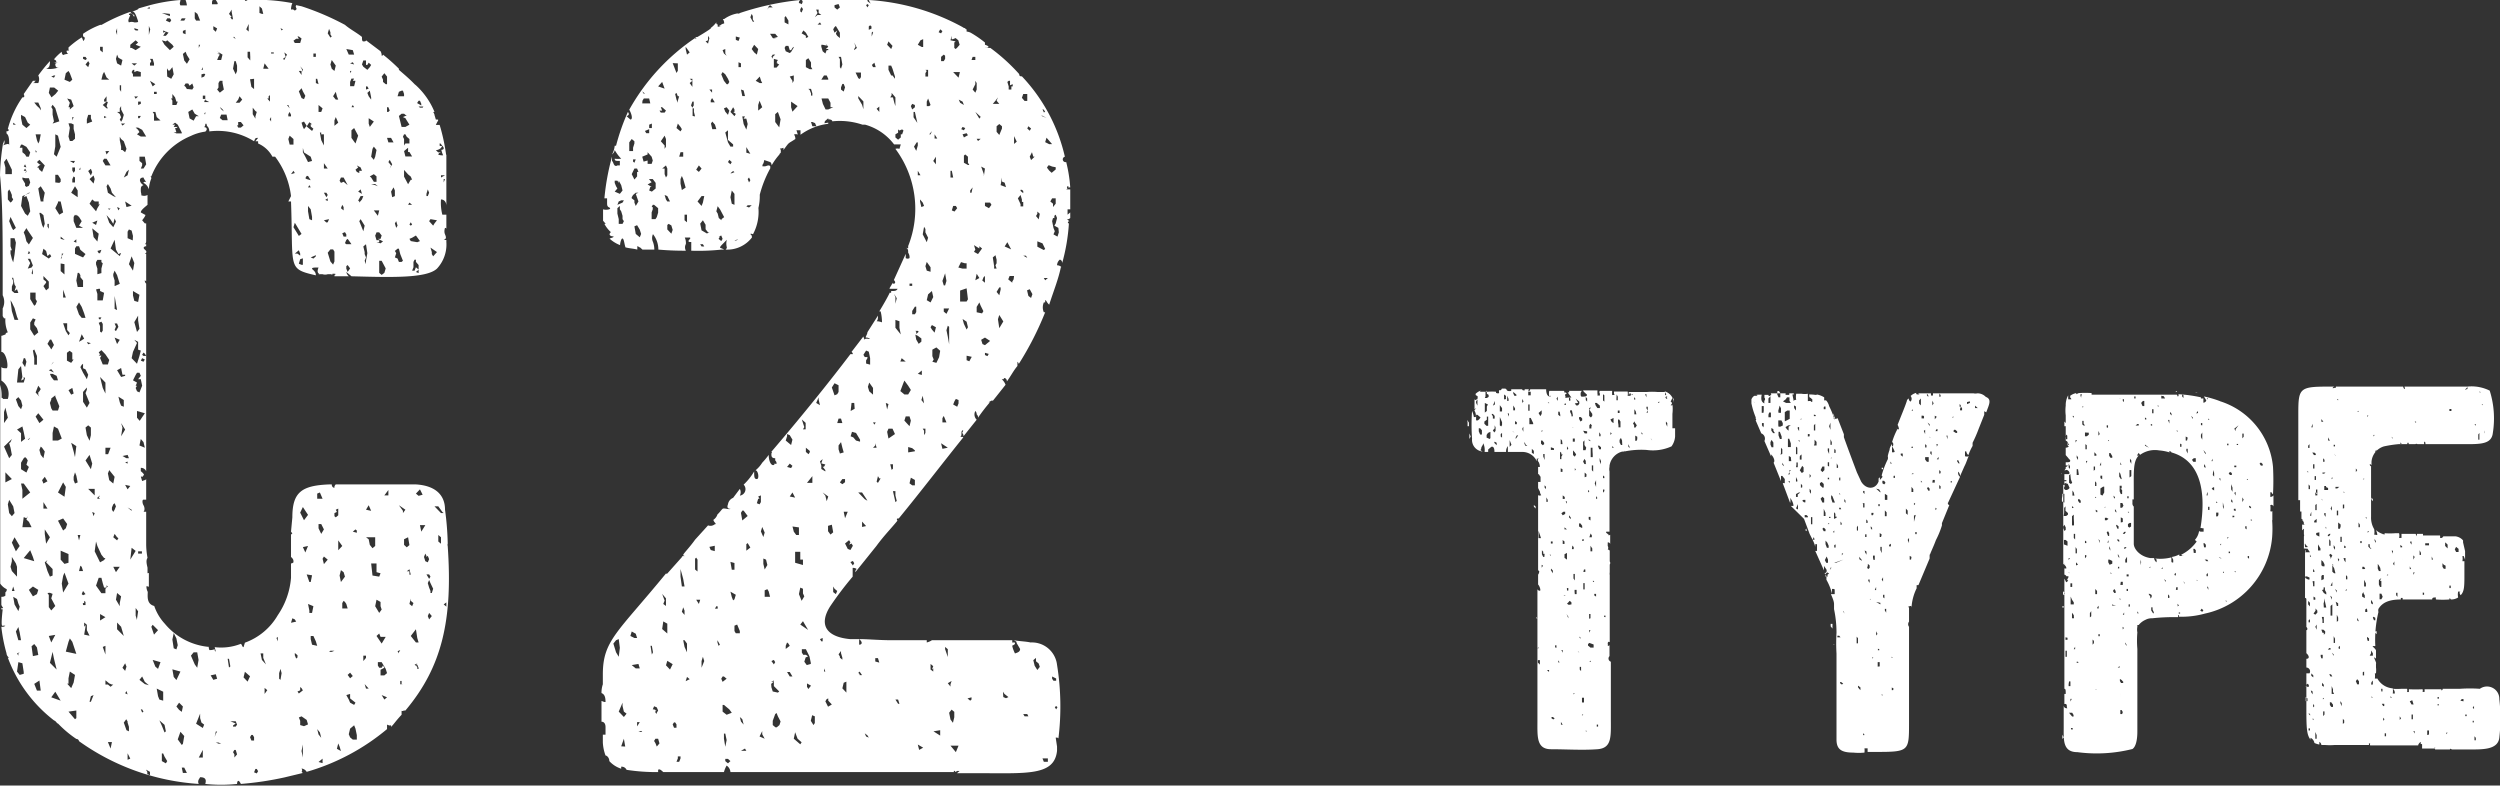<svg xmlns="http://www.w3.org/2000/svg" viewBox="0 0 111.68 35.09"><rect x="0" y="0" width="111.68" height="35.09" fill="#333333" stroke="none"/><defs><style>.cls-1{fill:#fff;}</style></defs><g id="レイヤー_2" data-name="レイヤー 2"><g id="レイヤー_1-2" data-name="レイヤー 1"><path class="cls-1" d="M18.11,31.74v0s-.06,0-.06,0-.11.05-.11,0v.19c-.24.25-.36.44-.47.54v-.1q0,.08-.18,0v.2a9.84,9.84,0,0,1-3.59,1.91.31.31,0,0,0-.23-.15c.06.1,0,.15,0,.15l.06.05-.83.2a14.19,14.19,0,0,1-1.94.29c-.12-.25-.17-.1-.17,0a6.89,6.89,0,0,1-1.42,0c.06-.2,0-.3-.23-.3,0,0-.06.1-.06.1s-.06.1,0,.2a10.34,10.34,0,0,1-5.35-1.91.12.12,0,0,0-.12-.1,5,5,0,0,1-.82-.69c-.06,0-.06-.09-.18-.14a6.31,6.31,0,0,1-2.06-2.8l.06,0a.25.25,0,0,1-.12-.2A7.05,7.05,0,0,1,.06,28c.12,0,.12,0,.18-.05H.12c-.06.05-.06-.19,0-.73H.06v-.1c0,.05,0,.05.06.05S.06,27.08.06,27v-.34a.25.25,0,0,0,.18-.05c0-.05,0-.1,0-.15a.14.14,0,0,0,.06-.14.71.71,0,0,1-.29-.25V17.19a1.91,1.91,0,0,1,.06.58s.06,0,.06.05H.35A.71.71,0,0,0,.06,17V16.4c.06.05.12.05.23.05s0-.73-.23-.73V15c.06,0,.12-.05.18-.05a.11.11,0,0,1,.11-.1,1.38,1.38,0,0,1-.11-.63H.18l-.06-.1v-.34a.67.67,0,0,0,0-.59v-.93C.12,10.47.12,9,0,7.83A10.11,10.11,0,0,1,.12,6.5c.23-.09.29-.09.29,0,0-.25,0-.45-.12-.54v-.1H.35c.06-.05.06-.05,0-.1A4.41,4.41,0,0,1,1,4.35c.06,0,.12,0,.06-.15l.41-.59c.06,0,.06,0,.12,0s-.06,0-.06.1a.05.05,0,0,0-.06,0c.12,0,.24,0,.24,0a.4.4,0,0,0,0-.34,7.19,7.19,0,0,1,.52-.64c0,.15,0,.3-.17.34A1.14,1.14,0,0,0,2.65,3q-.18.07-.18-.15a.21.21,0,0,1,.12-.05s0,0-.06,0-.12,0-.18,0c.24,0,.18-.1.06-.15a2.29,2.29,0,0,1,.35-.34.17.17,0,0,0,.06.15.53.53,0,0,1,.24-.05c-.06,0-.12-.15-.06-.15h.12c-.06,0-.06,0-.06-.14a4.32,4.32,0,0,1,.59-.45s.06.1.06.15.17-.15,0-.19V1.51a3.5,3.5,0,0,1,.77-.4l.06,0A7.62,7.62,0,0,1,5.82.53v0A.38.38,0,0,0,6,.67c0,.1,0,.1-.06,0s-.18-.1-.18,0h.06C5.76.82,5.7.92,5.76,1A.34.34,0,0,1,6,1c.12,0,.17,0,.17-.05C6.06.62,6,.48,5.88.53c.29-.1.35-.15.29-.15L6.7.23A7.6,7.6,0,0,1,8.06,0c0,.09-.06.14,0,.24l.29,0A1.09,1.09,0,0,0,8.29,0H9.53c-.06,0-.06.09-.06.19H9.7C9.76.18,9.7.09,9.64,0h1.3s0,.09.12,0L11,0a8.64,8.64,0,0,1,2.06.14A.75.75,0,0,0,13,.43a.17.17,0,0,1,.11,0c.06.05.06.05.12,0s-.06-.1,0-.2l.24.05a11.91,11.91,0,0,1,1.94.83c.23.2.53.35.76.54,0,.1,0,.2.06.2s.12,0,.12-.05l.65.49a.38.38,0,0,1,.05.2s.06,0,.06-.05a8,8,0,0,1,.71.63v.05c.23.2.47.4.7.64l.06.05A3.33,3.33,0,0,1,19.41,5h-.06s.06.09.06.14l.06.2c.17,0,.11,0,0,.24h.17A8.55,8.55,0,0,1,19.94,7c-.12,0-.12,0-.18-.15s0-.15-.12-.15c.18,0,.24-.05.12-.19s-.12-.15-.12,0a.15.15,0,0,0,.12,0l-.06.1a.39.39,0,0,1-.23.1l.11.1a.22.22,0,0,1,.12,0,.12.12,0,0,0-.12.1.56.56,0,0,0,.36,0V9.2c0-.2-.12-.29-.24-.29a2.15,2.15,0,0,0,.06.68h.18v.64c0-.05-.06-.05-.06-.05s-.06.15,0,.29.06.2-.06.25l.12,0v.09A1.58,1.58,0,0,1,19.52,12c-.47.44-2.05.39-3.88.34h.06l-.23-.19a.34.34,0,0,0,.11.19h-.64s0-.09.06-.09-.12-.05-.18,0,.06,0,.06,0h-.24a.38.38,0,0,1-.23,0h-.18a.05.05,0,0,0,.06,0c-.12-.05-.12-.15-.06-.3-.17,0-.29,0-.29.05s.17.1.17.3C12.82,12,13.11,12,13,9h-.12L13,8.76A3.61,3.61,0,0,0,12.29,7V7h-.12a1.32,1.32,0,0,0-.64-.59v-.1l-.06,0-.06,0,.12-.15c-.12,0-.12,0-.18.15a3.07,3.07,0,0,0-2-.44.33.33,0,0,0-.06-.2.16.16,0,0,1-.06-.14s-.06,0-.06,0a.18.18,0,0,1-.05.15c.11,0,.17.1.05.2a2.14,2.14,0,0,0-.64.19A3.23,3.23,0,0,0,6.76,7.88H6.7c.06,0,.06.09.06.09a1.5,1.5,0,0,0-.11.49.47.47,0,0,0-.24-.29c0-.05.06-.05.12-.05a.53.53,0,0,1-.12-.19c-.24,0-.18.24,0,.34-.12.05-.12.1-.12.24s.06.2,0,.2a.31.31,0,0,0,.3,0v.44c-.18.15-.3.25-.3.34l.18.1c.06,0,0,.1-.12.25l.12.14c.06,0,.06,0,.06,0v.74c0,.1,0,.14-.06.19h.06V11c-.06,0-.18.05-.06.15s.06.15,0,.19h.06v1.23l-.06-.05a.17.17,0,0,0,.06.15v3.23l-.06-.1-.06-.05-.06.1.06.05h.12v5.15a.25.25,0,0,0-.24-.15v.15c.12.09.18.19.12.19s0,.1-.06.05H6.29l.06.2c.12-.05.18-.05.18-.1v.93s-.06,0-.12,0-.06.15,0,.25.06.24,0,.29h.12v1.47a3.41,3.41,0,0,0,.06.59c-.06.1-.06.19,0,.44v.29c0-.05,0-.05.06-.05,0,.35,0,.54,0,.59s0,0-.11,0a.57.57,0,0,0,.06.25c0,.19-.06.54.29.63a2.21,2.21,0,0,0,.47.79A2.9,2.9,0,0,0,9.35,28.9c-.06,0,0,.09,0,.14A.53.53,0,0,0,9.59,29c0,.05,0,.1.05.1l-.05-.19a2.4,2.4,0,0,0,1.17-.15c.06.05.06.15.12.15l.06-.2a2.79,2.79,0,0,0,1.47-1.23A3.43,3.43,0,0,0,13,25.81v-.64a.17.17,0,0,0,.11-.05c0-.1,0-.14-.11-.24v-1s.06,0,0,0l.06-.05L13,23.75l.06-.64c0-1.12.41-1.42,1.64-1.47h.12c0,.1.06.15.12.15a.17.17,0,0,1,.06-.15c.94,0,1.88,0,2.94,0h.64c.83.05,1.3.44,1.3,1.13A12.91,12.91,0,0,1,20,24.24v.05a.15.15,0,0,0,0,.1h0C20.23,27.67,19.76,29.78,18.11,31.74ZM.12,6.5c0-.09.06-.14.06-.24A.18.18,0,0,1,.12,6.5Zm0,7.65.06,0H.12ZM.53,7.78v-.2L.29,7.09l-.11.15.06.24v.2l0,.1ZM.18,18.9l.17-.24-.11-.45-.06.2Zm.23,1.57.12-.15L.47,20l-.06-.2.06-.05.06-.14-.35.34Zm.12.93-.29-.3,0,.45ZM.47,9.05.53,9l.06-.09-.06-.1v-.1L.47,8.56l-.06-.1-.06.1v.35ZM.41,22.92l.12.14.12-.14-.06-.3-.18-.29-.06.2Zm.3-12.74L.47,9.69l-.06.19.12.3.06.1Zm-.18,1H.47v.15l.06.24.06.15.06-.35.06-.53-.06-.2-.18,0V11ZM.47,13.41l.06.49.12.39H.82l-.06-.14-.11-.39-.12-.25Zm0,11.91.06.19.23.25v-.44l-.05-.15-.18-.29v.19Zm.29-12.4L.65,13l.06-.19v0l-.06-.1-.06-.3-.06,0,.06.14v.1l-.06.15v.19l.12.1H.82ZM.65,24l-.12.24.18.39.17-.24Zm-.12,2.4H.65L.59,26.2ZM.59,5.57H.71L.59,5.48ZM.65,27l.17.3.06-.2-.06-.14-.06-.2-.17-.1Zm.29-9.11-.12-.15-.11.1.11.3.12.14L1,18.12ZM.71,28.21l.11.39.12,0-.06-.34-.06-.25ZM.94,16.35l-.12.15-.06.59h.3l.06-.2-.06-.05v.1L.94,17,1,16.84Zm0,3v.39l.18-.14-.06-.3L1,19.05l-.24.14ZM.76,29.19l.06.1v-.1l.06-.05Zm.3.83L1,29.63l-.18-.05L.76,30l.12.15.18-.05ZM.88,6.6l.12,0V6.8l.12.1L1.18,7l.11,0,.06-.19-.17-.25L1,6.46H.94ZM.94,5.28,1,5.57l.18.15.17-.15-.11-.09-.12-.25-.18-.1ZM1,8.76.94,9.2l.18.34.12.1.11-.2-.06-.39-.11-.29-.12.05.06-.1.23-.1-.06,0-.17.1Zm.18,12,.06-.19-.06-.1-.06-.05-.06.05-.12.2v.29l.24.15.11-.25Zm-.24.84.06.29v.39L1.35,22l-.29-.4ZM1,7.93V8l.12.2v.1l.06.05.11-.05.06-.15-.06-.19-.17,0Zm.18,8.23L1.12,16l-.06,0L1,16.21l.12.19ZM1,23.55h.41l-.12-.24-.11-.1.06-.15v0l-.06.09-.12-.05ZM1.18,7.48l-.06-.14-.06.1Zm-.12.15h.12l-.06-.1Zm.41,3-.23-.34-.06-.1-.12.19.06.15.06.25.11.14ZM1.06,24.93l.47.14-.06-.19-.12-.3Zm.12-17.3-.06.1.06-.05Zm.17,3.68-.06-.1-.05.14Zm0,.44L1.24,12l.17-.05v0l.06-.09-.12-.3H1.24Zm-.11,7.89.05,0,.06-.09Zm.05,6.71.18.29.18-.1.06-.19-.24-.15Zm.06-13.28v.29l.18.3.06-.05.06-.15-.06-.1v-.29ZM1.53,15l.18-.15-.06-.19-.12-.15v-.1l.06-.14-.12-.05-.12.19v.3Zm-.12-2.79.06.05V12Zm.06,17.1.24-.05-.06-.34-.12-.15-.12.1ZM1.53,16v.29h.12v-.39l-.12-.29-.06.05Zm0-11.42.12.15.11.1.06.1v-.1l-.11-.25Zm.29,26.27-.06-.45-.23.15.12.3.11,0ZM1.65,6.26l.06.15.05-.1L1.82,6l-.23,0Zm-.06.44v.1h.12l.05,0H1.65Zm.12,10.53-.12.3.17.19-.05-.09v-.1l.05-.05.06-.1Zm-.12,1.38.17.29.18-.15-.23-.29ZM2,7.39l-.24-.25-.11.1.11.1h.06l-.17.14h.06l.05.1.12.1ZM2,8.61l-.18-.29-.11.1.05.29L1.82,9,1.94,9V8.91Zm-.06,1.57L2,10l-.06-.39-.12-.1-.06,0,.06.3.06.24ZM1.82,20.32l.12.15.06-.3L1.88,20l-.06-.05-.06.15Zm.24-9.11-.12-.1-.06.24.3.2.11-.1-.06-.1v0l-.11.09ZM1.88,21.45l.06.15.18-.1L2,21.3Zm.18-8.87v.05l-.12.15.12.19.12-.1v-.29l-.24-.25v.15ZM1.94,22.72l.18,0-.18-.29Zm.06.93v.2l.06.44L2.23,24Zm0,1.47.12.39.11.25.12-.05v-.29l-.29-.3.06-.1Zm.12-15,.06.1V10l-.06,0Zm0,5.24.11.15.06.1.12-.2-.12-.24-.06,0Zm0,11.13.06.09v.54l.11.15.18-.2-.18-.34.06-.2v0l-.12-.05Zm.29-9.85-.12-.15-.11.05ZM2.18,28.41l.11.29.18-.34Zm0-24.26.12.2.18-.15.12-.15-.18-.14H2.23ZM2.35,16.7H2.23l.06.14.12.15.18,0-.06-.2ZM2.23,18l.06.24.06.1.12,0h.12l.06-.19-.18-.44v-.05l-.18.14v.05Zm0,11.61.3.3-.12-.49-.06-.3ZM2.29,3.42l.12.05.06-.1H2.41Zm.12,2-.06.1.3-.1-.18-.59-.12-.15-.06.1.06.1v.24ZM2.35,16.21l-.06.09.12-.14ZM2.71,31.3l-.24-.4-.18.25ZM2.35,19.68h.24l.17-.09-.17-.44-.18-.1-.06.29ZM2.59,6.06,2.47,6v.54l-.06.35L2.53,7l.18-.44Zm.06,2.11.06-.05V8l-.12-.19-.12,0v.34ZM2.71,9H2.59v.05l-.12.25.18.29.17-.1Zm.11,12.55L2.59,22l.29.19.06-.44Zm-.23,1.71.23.44.12-.1L3,23.41l-.18-.25Zm.12-12.69,0,.1.18.05Zm0,1,.06-.05v-.1l.06-.09H2.76l0,.14Zm0,.2v.34l.17.15V11.8Zm.17,13.42.18-.05v-.39l-.35-.15V25Zm-.06,1.28.24-.4-.18-.49-.06.15-.06.34Zm.12-13.18-.12-.35v.35ZM3,14.74v-.3l-.18,0,.12.35.12.19.06-.1ZM2.88,3.56l.24.1.11-.1-.11-.29-.06-.1-.12.1Zm.3,12.65.11-.15H3.23l0-.2v-.1l-.12-.09-.12.09v.35Zm.23,13-.18-.54-.11-.15-.06.15-.12.44ZM3.29,4.74l-.11-.29L3,4.4l.12.19-.06.2.06,0v.1Zm-.11,26,.11-.25.06-.34L3.12,30l-.06.3v.24l-.06,0ZM3.35,6l-.06-.24v-.2l-.11-.05H3.06l.06.2-.06.39.06.2h.11l.12-.1ZM3.06,17.43l.12.2.11-.05-.06-.25h0Zm.35,14.31-.35.05.29.34.06-.05ZM3.35,7.19l-.23,0,.17.1ZM3.23,5.38l.06-.15H3.23l0,.1Zm.06,2.5L3.23,8l0,.15h0l.12,0V7.93Zm.18.63-.12-.19-.17.29.29.2ZM3.18,19.78l.11.39.06.25.06-.49ZM3.35,7.63V7.48l-.12,0v.14l.06.1Zm.18,2.06-.12-.1v.05l-.06-.05-.06.1v.19l.12.3h.3l-.18-.1.12-.2Zm-.12,1-.12.1.12.05ZM3.29,21.45l.06.15.12-.05-.06-.3-.06-.15-.06.2Zm.42-9.95.11-.15-.23-.19L3.53,11H3.41l-.06.1v.24Zm-.12.88v-.09l-.06-.1H3.47l-.06.34.06.29.12,0h.12v-.29Zm-.06,1.67.12.15h.23l.06,0H3.82L3.76,14l-.11-.29-.12-.2-.12.2Zm0,10.09.06-.24-.12,0Zm0-16.56.06,0v-.1Zm0,7.69.23-.14-.11-.2Zm0,10.24.18,0-.06-.19-.06-.05Zm.18-8.86.17.29.06-.2-.12-.24-.11-.05v-.2l-.06.05-.06.1Zm0,9.75,0,0-.06.14.06.05.11-.05Zm0,.63h.11v-.14l-.06-.05,0,.1-.06,0Zm0-24.4.11.05.06-.05-.06-.09-.11,0Zm.17,15.58L4,18l-.18-.44.06-.15v-.1l-.17.2,0,.44Zm-.06,9.71V28l-.06.35.24.05-.12-.25v-.24l-.12-.1V28ZM3.94,2.73l-.12.15L3.94,3,4,2.83ZM3.94,19l-.12.1.06.34.12.25.06-.25v-.34Zm-.12,1.57.24.39.06-.25L4,20.32ZM4.06,5.28V5.13l-.12,0-.06.2v.19l.24-.09Zm-.18,10,.06.1.12-.05Zm.18-7.44.06-.15-.06-.15-.12.1Zm-.12,14,.29.29v-.29Zm.24-14L4,8l.18.2L4.23,8ZM4.35,9,4.23,9l-.11-.09L4,9.1l.29.34.06-.14.12-.2-.06.05V9ZM4.18,31.05l-.12.05L4,31.35h.06Zm.11-21,.06-.2-.23.1Zm.06.74.06-.35-.29-.24.06.39ZM4.18,23.06l.05-.14-.11-.05Zm.05,1.57.24.49.18-.1.06-.09H4.65l-.12-.15-.18-.39-.06-.2ZM4.35,12v.25l.18-.05V12l.06-.24-.06-.05v-.1H4.35v0l-.06.1v.1Zm-.06.93.06.2v.29h.24l.06-.34L4.47,13v-.1H4.41Zm0,13.23.24.34.18,0V26.3l.11-.1-.06-.05,0,.1H4.65l-.06-.2-.06-.24-.12,0Zm.24-15-.18.05.06.1.06,0ZM4.41,22.23l.06-.1-.12.1v.05h.12Zm0-8,.06.05.06-.1H4.41Zm.06.34v.24l.06.05.06-.09v-.3l-.06-.1-.12.05Zm.06,1.32-.06.1.12.29.23,0,.06-.2-.17-.25-.18-.19-.12.1.06.09-.06.05ZM4.47,2.24l.12.1V2.09H4.47Zm0,14.6.12.49.12.25v-.49Zm0,10.88.24-.15-.24-.14Zm.12-24.4-.06.24h.29l.06,0-.12-.1-.11-.25Zm.17,1.22-.17.15.17.15.12,0-.06,0v0l-.06-.1.06-.19-.06,0V4.3l-.11.15v.09Zm.18,2.85-.12-.2-.06-.1-.11,0-.06.1.12.2.17,0ZM4.59,28.9l.12.34,0-.39ZM4.76,5.23l-.11-.05v.1Zm0,1.67,0,0v0l.12-.15H4.71ZM4.71,20l0,.29h.12L4.94,20Zm.35,10.58-.06,0-.12-.05-.17-.14v.19l.11,0,.12.1ZM5,8.61l-.06-.19-.12-.2-.06.1.06.29.24.15.12.05Zm-.24,1,.12.34.18.2.12-.25-.06-.14L5.06,10l-.12-.19Zm.12-.24.06-.05v0l-.12,0ZM4.82,21.15l.06.3.18.15.06-.3L4.88,21Zm.18,12-.18,0,.12.29Zm.18-22-.06-.44-.18.39.41.34.06-.14-.12.05ZM5,22.77l.06.1.06-.1.06-.15-.06-.14-.06.05L5,22.67Zm.35-10.09-.12-.39-.11-.2-.06.15v.09l.06.2v.25ZM5.06,24l.17.14.06-.1L5.23,24l-.11-.15Zm0,1.32.12.24.17-.24Zm.17-11.47-.11-.63v.58Zm-.05.74-.06.15v0l.06.05.11-.19-.06-.15H5.12Zm-.06.49.11.29.12-.19ZM5.18,1.41l.05.15v-.3Zm0,1.22.05.2.18.1.06-.25-.18-.1-.06-.14Zm0,24.16.17.29v-.14l.06-.3-.18-.15ZM5.53,5.13l-.12-.24V4.74l-.06.1V5l-.06,0L5.23,5l.12.09.06.15-.06.1.06.1.06-.1ZM5.29,9.4l.06-.1-.12-.05Zm.12,7.44.18-.05v-.05l-.12,0-.06-.3-.18.1ZM5.23,28.11l.3.3L5.41,28l-.18-.19Zm.06-10.39.06.25.06.15.12.05v-.3ZM5.41,4.1V3.81l-.06,0v.19Zm.24,2.55-.12-.34-.12-.1-.06-.1v.15l.06.29V6.7h.12l-.06,0,.12.1ZM5.59,5.52l-.18,0,.06.09ZM5.47,19.1l-.06.39.18-.3-.18-.29ZM5.65,7.58l-.12,0-.06,0ZM5.47,20.37l.18.1h.11l-.06-.15Zm0,9.46.12.14.06-.19-.06-.15ZM5.76,7.58l-.11.1-.12.25.17-.1Zm-.23,24.7.12.34.11.05v-.2l-.06-.19,0-.05-.06-.1Zm.12-25-.06,0h.23Zm.23,1.91L5.59,9l.06.25ZM5.59,20.66l.11.05v-.09Zm0,1,.11.2.12-.15Zm.06,9.21-.06.1.11.05Zm.29-20.33-.06-.24-.12-.05-.06.1v.19l0,.1.23.1ZM5.82,33.89l-.12-.24,0,.29ZM5.7,22.67l.18.15v-.05ZM6,11.75l-.12-.3-.12.35.18.29ZM5.88.53h0ZM5.82,2.14l.06,0,.18.1.23-.15L6.06,2l.11-.1L6.06,1.8,5.82,2ZM5.82,25l.24-.39-.18-.14ZM6,2.93l.12-.1H6l-.12,0Zm.41.54H6.29V3.22l-.17-.05L6,3.22v-.1l-.06,0-.06.1.06.1v.1l.18,0h.23ZM6.17,15.62v-.2l0-.15L6,15.18l.12.14-.18.4L5.88,16l.24.25.11-.35.06-.24Zm.06-2.45L5.94,13v.2l.06.24.17.05Zm-.11,4.06-.06.1.06.15.11.05.12-.3-.06-.29H6.17l.12-.15-.06-.14-.11,0-.06.1-.12.24.18.1-.06.15ZM6,1.31l.06.05h.11l0-.05L6,1.26Zm.17,3H6l.06.1Zm0,10V14.1L6,14.39l.12.44.11-.14ZM6.47,6l-.12-.2-.18-.1-.11,0,.11.1.06.1L6.12,6l.17.1.24,0-.06-.1.12,0Zm-.3,21.31-.11-.15v.34l.06.2,0-.05ZM6.29,4.64v-.1l-.12,0,0,0,0,0v.15Zm.18,13.82-.35-.1,0,.3.12.14Zm-.3,6.17,0,.1h.17v-.1Zm0-19.45v.1h.06l.06-.1Zm.36,2.16L6.47,7,6.23,7v.19l.12.1v.1l-.06.14h.12ZM6.47,20l-.06-.25-.12-.14-.06.29ZM6.23,30.37l.24.19.18.05-.18-.15-.12-.24Zm.06-14.26.12.05.06-.1L6.35,16V16Zm.12,15.68-.06-.1-.06,0,.06.14Zm.29,2.79,0-.1-.18-.1.06.1v.1l.12.05ZM6.59.38c.06,0,.11,0,.11,0V.33S6.59.33,6.59.38Zm.06.78v.3l0,.1.06-.25Zm.17,1.47H6.7l.06.1-.06.1v.1h.18v-.1Zm.12,1.13L6.7,3.61l.12.25ZM6.76,28l.12.35.18-.2-.24-.24ZM7.17,5.38,7,5.23,6.94,5H6.82l.06.09v.3l.12,0Zm-.23,24.4.12.1.11-.3-.35-.1ZM7,4.1H6.88v.1l.12,0Zm.06,27,.06.15.17.05V30.9L7,30.76Zm.06,1.08.11.24.12.3.06-.05-.06-.29ZM7.23.58l.36.14V.62Zm0,1.22.12.2.24.24.17-.15L7.7,2l-.23-.2-.06.05ZM7.47,34l-.12-.2-.06-.14-.06,0V34l.18.1ZM7.41,1.41l-.12.19h.12l.12-.14-.24-.1v.1ZM7.59,1l.06-.1L7.59.82l-.12,0L7.41.92ZM7.47,3.42l.18.1.11-.2L7.7,3l0,0-.12.15v0l-.06,0-.06-.1v.15Zm.35.93L7.7,4.2l0,.1v.1l-.06,0,.06.09v.1l0,.1.18,0,.06-.15H7.76l.12,0Zm.12,1.22-.12-.09-.12.09.12,0-.06.1.06,0,.06,0,.06,0-.06.05H7.7l.12,0,.06.19H7.76l.12.05h.24V5.92Zm-.24,23,.06.39.12.05.06-.19-.06-.3-.12-.24Zm.06,1.67.12.14L8.06,30l-.36-.1Zm.12,1.32.12.15.12.09.05-.24L8,31.39Zm.06,1.47.18.25.05-.05.06-.35-.17-.19ZM8.06.92l.17,0,.06-.1H8.12Zm.29,33.61-.12-.24-.11,0,.05.24Zm-.06-33v-.2l-.12.05v.1Zm.06.93-.06-.15-.12.1.06.29.12.15.12-.2Zm.24,1.27-.12.1-.06-.1-.12,0-.06.1.06.05.06.1H8.29l-.06,0,.18,0L8.59,4l.06-.1ZM8.7,5.08l-.11-.19L8.41,5l.06.29.18.1.11-.2.12,0Zm0,24.6.11.15.06-.35-.06-.34H8.65l-.12.15ZM8.7.82l.06.1h.18L8.82.62,8.7.53Zm.42,31.55L9,32.28l-.06-.2v-.2l-.18.45.3.19ZM8.94,2,8.88,2v.14Zm.12,31.5-.18.34h.18ZM9.06,3,9,3.12h.06Zm.06.29L9,3.32v.15l.12-.05.05-.1Zm.23,1.27-.18-.09v-.2l-.11,0v.15h.11l-.05.14v0Zm-.12.64-.06,0V5l-.05.1.05,0ZM9.7,30.32l-.06-.2-.23.05.12.2Zm-.17-29,.11.1.06-.15-.17-.1Zm.06,31.6.05-.14.06-.1H9.64Zm.29.3-.12-.05H9.64l.12.05ZM9.7,2.29l.12.1-.12,0,.12.05-.06.09-.06.15h.12l.06,0,.06-.24ZM10,4l-.06-.3V3.61H9.82l-.06.1v.2L9.7,4l.12.14Zm-.12.88.12.1-.06-.1-.12-.1Zm.24.24H9.88l-.06.15v0l.12.1.23,0Zm.11,24.7.06-.05-.06-.34-.06,0Zm0-29.2.12.14h-.06l.06.1.06,0L10.35.53V.43Zm.36,31.75-.06-.15h-.24l.24.1-.12.09v.05l.12,0v0ZM10.47,1.65h-.06l.12.1Zm.12,1.28-.06-.2-.06,0-.06.34.12.25.06-.15Zm0,30.77-.06-.2-.06,0-.06.1.06.1v.14Zm.05-29.25-.11.14.17,0,.12-.14-.12-.15Zm.12,1-.12,0v.15h-.05l.05.1h.12l.12-.1Zm.3,25,.11-.24-.23-.2-.06.25ZM11,1.31l.11.1v-.2l0-.14Zm.17,1h-.11l0,.25.12.14V2.54Zm0,1.23.06.34.12.1V3.52Zm.06,29.54h.12v-.15l-.06-.1-.06,0-.06.1Zm.18-28.12-.12-.15v.29l.12.2v-.1L11.47,5Zm.12,29.49-.06-.1h-.06l-.06.15.12.05ZM11.7.62l.06,0L11.7.38l-.11-.1v.3Zm0,28.86.18.2-.12-.29v-.2h-.12Zm.12-26.65-.06.24H12Zm.12,28-.12-.1V31ZM12,4.3v.1l-.06,0,.12.14V4.25Zm.11.93,0,0-.06.1.06.1v-.1Zm.06.64-.06-.1v-.2l0,0v.2l0,0Zm-.06-3.48h.12V2.34l-.12,0Zm.24,26.11.06.15v-.2Zm.23,1.57-.05-.19-.06.19v.25l.06.05ZM12.53,1.26l.05.1.06-.05Zm.17,1.08.06.2-.12.09.06.05.12-.24Zm.18,2.35h-.06l.12.15Zm.12.44L12.94,5l-.06.1v.1H13Zm-.06.93-.06.15.06.25h.17l0-.25Zm.23,1.67-.06-.1L13,7.78ZM13,27.82l.23-.05-.06-.1-.11-.05Zm.11-26,.06.1h.12l.12,0,.06-.2-.12-.09-.06,0,.06.1h-.12Zm0,8.33.18.29.06.1v0l.12-.09-.3-.5Zm.3,1.27v-.09l-.06-.15-.18.15h.12Zm-.18,18,.06-.05v-.1l-.12-.1v.1Zm.06,1.47.06.09.18-.14-.06-.1-.06-.05v.15Zm.18-27.54V3.17h-.12Zm.17.93-.11-.2-.06-.14-.12.14.12.3.11.05Zm-.23,7.3-.06.2.12.05.06,0v-.29Zm.35,20.78-.06-.2L13.47,32l-.12.05.06.15v.19l.17.05Zm-.35-29.4.06.1.06.14v-.1Zm0,19.94.17.34.18-.24-.23-.35ZM13.7,5.62l-.12-.19-.11.05.06.19.05.1Zm-.23,27.93.06.29v-.58ZM13.64,7l.12.24.18-.05L13.88,7l-.3-.19-.05-.2V6.8Zm.12,17.39-.23.05.11.24ZM13.7,8l.18.05-.12-.19-.06,0-.06.1Zm.12-2.54-.12.19.24.2.06-.1-.12-.1v-.1l.06,0v0ZM13.7,25.66l.12.34.06,0,.06-.3Zm.12-17.39-.06.1h.12Zm0,1.52.12.05V9.69l-.06-.34-.12-.15v.24Zm0,17.49v.1h.12l.06-.3-.24-.1Zm.29-15.88-.23.1.12.05.11-.1Zm-.17,17.4.23.05-.06-.2,0,0L14,28.41h-.12v.14Zm.17-26.41H14v.15h.11Zm.12,1.37-.06-.24h-.06v.19Zm-.06,18.52h.24L14.29,22l-.12.05Zm0,10.29.06.24.12.15-.06-.24Zm.24-27.73-.18-.15V5l.12,0Zm-.06,18.57h-.12v.19l.12.25.12-.2Zm.06,10.48-.18.15.18.05ZM14.35,6V5.92l-.06,0,.06.34.12.24V6Zm.29,19-.17-.14-.06.1.06.24ZM14.47,7.29v.24l.17,0Zm.11,1.32.06,0-.17,0,.11.2.06-.1Zm.06,1.32.06-.14-.23.05v0l.11.1Zm-.11-1,.11.05V8.86Zm.11-7.44.12.19.06-.05-.06-.09v-.1l-.06-.15Zm.24,9.65h-.12l-.12.15.12.39.12.14.06-.14v-.44Zm.06,17.93h-.18l-.06.05h.12ZM15,2.93l-.18-.25-.06.2.06.19.12.1Zm.05,1.37L15,4.1l-.12.2.12.15h.11Zm.06,1.18L15,5.23l-.06.15v.24ZM15,23.11l.11-.09v-.3l-.11.05.05.1-.11.05v.14Zm.23,10.44-.06-.2-.06-.14-.06.24Zm-.12-9.41v.44l.18-.19Zm.06-16.07.06.1.12-.05.18.15-.18-.34-.12,0ZM15.23,26l.18-.24-.06-.2-.12-.09-.06.24Zm.12-16.6V9.25l-.06-.1-.06.15Zm0,1.17.12,0v-.1l-.06-.1-.12.05Zm-.06,16.61h.24l-.06-.2-.06-.09-.06-.05-.06.1Zm.35-16.36-.11-.15-.06.05-.06.14.06.05h.23Zm-.17-8.63.11.25h.18l-.12,0h.18l-.06-.2Zm.17,9.8-.11-.15-.06.05V12l.06.15Zm-.17,19.06.11.2.06.14.18.1.06-.1-.24-.19V31l-.17.05Zm.17-1-.11.1.11.15.12-.1Zm.3,2.79-.06-.29-.06-.15-.18.15-.06.25.06.14.12.1h.06l.12,0ZM15.82,2.88l-.06-.1-.12.05Zm-.18.29v.1l.06-.1Zm.24.44-.06,0v0l-.06,0,.06-.1H15.7l-.06.15v.19l.18,0Zm-.06,1.18-.06-.1-.06.1ZM16,6.06l-.18-.34-.12.1v.34l.18.25ZM15.94,23.7l-.06-.05-.12.1.18.05Zm.17-16.22-.17-.09.06.09-.12.1.06.1.11.05v-.1h.12Zm.06,1.18-.06-.2-.11.1ZM16.05,9v.05l.12-.14.06-.15-.12,0-.11.2Zm.18,1.33.06-.25-.18-.29-.06.09Zm-.06-7.45.06.1.18.14L16.52,3l.06-.1-.11-.1-.06.1.06,0h-.12v-.2h-.12Zm.24,8.43-.06-.4-.12.1.06.25v.09l.06.15-.06.15.06.15v-.15Zm-.06,18.08v-.1h-.12v.24Zm.12,1.37-.18-.2.06.2Zm0-26.8-.06-.1-.06,0V4Zm-.12,18.81.23.05-.11-.25Zm.17,1.57.12.15.12-.1V24l-.41,0,.12.09ZM16.41,4.15l.06.15.11.15v-.1l-.06-.3Zm.29,1.28-.23-.15v.24l.05.15Zm-.12,2.5.12.19.12,0V7.88l-.12-.1-.18.1Zm.24-1.23-.12-.15v0l-.06.1L16.58,7l.12.14L16.76,7Zm.06,1.62-.12-.1H16.7l-.12,0,.18.05Zm-.24,17.39.3.05.06-.15-.18-.05v-.39l-.24,0Zm.3-16.31H16.7l.18.24Zm-.06,1.27H17l.05-.15-.11-.14-.12,0-.06.15.06.2h.12v.09h-.12l.18.05.11-.09Zm-.12,16.41.18.3.11-.15L17,27.08v-.19l-.18-.1Zm.06,1.33.23.34.18-.3-.23,0-.06-.15Zm.41,1.47-.18-.3-.17,0v.15l.06.1.11,0,.06-.1.06.1-.17.09v.25l.17,0,.12-.1Zm0-17.89-.18-.34-.11,0v.54l.11.09.12-.09Zm-.18-8.57.06.14v.1l.12.1.12,0-.06,0V3.42l-.12-.15Zm.24,27.73-.24-.1.12.2Zm.06-9.26-.18.24h.18Zm.06-16.95-.06-.15-.12,0v0l.06,0V5l.06,0Zm.06,1.22-.18,0,.06.2h.23Zm0,1.23-.06.14.11-.19-.11-.2-.06.1Zm.17,1.12-.06-.14-.11.19.05.25.12-.05Zm.06,1.37-.06.1.06.2.06-.1Zm.3,1.77-.12-.3-.06-.24-.06,0-.12.1.06.1-.06.19.12.05.06.15.12,0ZM17.76,4.3l.12,0h.17V4.2L18,4.05h-.12l.06,0-.12.05Zm.06,24.84.06-.1-.12.05.06.1ZM18,5.23l.11-.05h.06l-.12-.1h-.11l-.12.1.12.49.17,0,.18-.1-.12-.19-.06-.1Zm.11,17.54-.29-.2.18.25v.1ZM18,30.56l-.06,0v-.14l-.06,0v.15ZM18.11,6h.06V6h-.12L18,6.11l.05.1V6.5l.06-.09h.18v-.2l-.12-.1Zm.24.89-.06-.1-.06,0V6.6l-.18.15.06.24.3,0Zm-.3,1,.18.34.12-.2h.06l-.06-.14-.12-.1v0l-.18-.2Zm.12,16.56.12-.1L18.23,24l-.18.09v.25Zm.18,1.22-.06-.24-.12.09.12,0v.15ZM18.23,9.15l.06,0,.12,0-.12-.1Zm.12.78-.06.1.06.05.06-.05Zm.06.69-.12.05.06.1.29.05.12-.05-.18-.25Zm.06,16.32-.12-.1v-.1l-.06.24.12.1Zm.11,1.17-.23.3.23.29h.12l-.06-.2Zm.12-16.27-.12-.14v-.1l-.06,0-.05.1v.24l-.06.15h.11l.06-.15.12.1Zm0,18-.06-.15-.06.05.06-.1-.12.05.12.1v.09l.06,0Zm0-17.79-.12.1.12.05Zm-.12,10,.12.1.18-.05-.12-.24Zm.06-17.44.18.1V4.64l-.06-.14-.12,0,.06,0-.06.09Zm.3.15-.24,0,.06.05.12,0,.06-.1ZM19,23.46h-.24l.06.29Zm.05,1.42v-.05l-.05-.1-.06.15.06.19.11.05.06-.14-.06-.15Zm0-16.12h.06l.06-.15-.06-.15-.06.2Zm.18,17-.06-.1h-.12l.12.2Zm.12.54-.12-.25-.06-.14-.06.14.06.2.06.15v.09l.06,0Zm-.06,1.22-.12-.14-.06.14.06.15ZM19.23,9.79l-.06.09.18.2.06-.1.11-.14Zm.29,1.47-.29-.2.06.2v.09l.06.1Zm-.11,11.36.29.3h.12l-.06-.05-.18-.25ZM19.7,24l-.12-.1v.29l.12.1Zm0-16.07.18-.1-.18,0Zm.06-1.42v0ZM19.88,8l-.06,0v.15Zm-.06,19,.12.1v-.19Z"/><path class="cls-1" d="M47.63,8.46h.18v.89h-.06l-.06,0v.24l.12-.1v.25c-.06.05-.06.05-.12.05s.12.1.06.1-.06.09,0,.09a8.5,8.5,0,0,1-.3,1.77c0-.1-.06-.15-.11-.15a.35.35,0,0,0-.12.25c.12,0,.23.09.17.09-.11.54-.35,1.13-.52,1.67-.12-.1-.12-.2-.18-.2v.1h-.06a.55.55,0,0,0,0,.44h.06a14,14,0,0,1-1.18,2.31c0-.05-.06-.1-.06-.1v.19c-.17.2-.29.44-.47.69,0-.1-.06-.15-.11-.15s0,.05-.06.05-.06,0-.06,0,.12.1.17.25l-.58.73c0-.05,0-.05-.18.05l.06,0a8.28,8.28,0,0,0-.53.69.17.17,0,0,0-.06-.15.2.2,0,0,0-.06-.15.33.33,0,0,0,.06.39l-.59.74a.17.17,0,0,0-.06-.15c.06-.1.06-.15,0-.1s0,.2-.06.25.11,0,.11.05c-.94,1.17-1.88,2.4-2.88,3.62-.06,0-.12,0-.06.1-.23.29-.58.64-.94,1.13l-.94,1.17a.15.15,0,0,1,.06-.14.25.25,0,0,0-.18-.05v.39s0,0,0,0a15.21,15.21,0,0,0-1,1.32c-.53.83-.18,1.37.88,1.47l.41,0v.25c.12,0,.18-.1,0-.25.41,0,.88.05,1.47.05H41.4v.1a.7.7,0,0,0,.23-.1h3.59v.15c0-.05,0-.05.06-.05s.06,0,.06.05-.12.09-.12.09,0,.1.12.35c.17-.05.23-.1.23-.2l-.17-.29c.05,0,0-.05-.12-.1.29.05.53.05.76.1a1.13,1.13,0,0,1,1.18,1A11.68,11.68,0,0,1,47.28,33c0-.05-.06-.05-.12-.05l.06.4v.19c-.12,1.13-1.35,1-3.59,1h-.88l.12-.1c-.06,0-.06,0-.12,0l-.06.05c-.06-.1-.12-.05-.06,0h-10a.38.38,0,0,0-.17-.29,1.18,1.18,0,0,0-.12.29H29.63c-.11-.1-.17-.15-.23-.1v.1a8.54,8.54,0,0,1-1.41-.1.24.24,0,0,0-.24-.14v.09a1.22,1.22,0,0,1-.53-.34c0-.15-.11-.25-.17-.25a2,2,0,0,1-.12-.58v-.35s.06,0,.12,0v-.34c0-.14-.06-.24-.18-.24.06,0,.06,0,0,0v-.93c.12.05.12.05.18.05,0-.25-.06-.35-.18-.4a1.17,1.17,0,0,1,.06-.39v-.44c0-1.52.65-1.86,2.82-4.51a.05.05,0,0,0,.06,0l.65-.73c0-.05.06-.05.12-.05s-.06,0-.06-.05.29-.34.53-.68l.58-.64a.3.3,0,0,0,.3-.05c-.12,0-.12,0,0,0s-.06-.1-.06-.2a.45.45,0,0,0,.18-.24c.11-.1.17-.2.23-.25s.3.05.35,0c-.11,0-.17-.05-.11-.2a.37.37,0,0,1,.23-.29l.3-.4a.32.32,0,0,1,0,.3.29.29,0,0,0,.17-.49,2.7,2.7,0,0,0,.47-.59c0,.24,0,.34.12.34s.06-.39-.06-.39a1.37,1.37,0,0,0,.3-.34,3.11,3.11,0,0,0,.29-.35c0,.3.12.5.23.45s0,0,0-.05h.12a.17.17,0,0,0-.06-.15v-.1c-.17,0-.17-.1-.17-.19s.06,0,0-.1c1.47-1.72,2.64-3.19,3.53-4.36h.11a.14.14,0,0,0-.06-.1l.53-.69a.45.45,0,0,0,.06.15c0-.05.06-.05.12-.05a.22.22,0,0,0,.12,0c-.12-.05-.12-.05-.18-.05s.06-.14.06-.24l.47-.74c0,.1,0,.2-.06.25a.72.72,0,0,1,.24.05,2,2,0,0,0-.06-.49h-.06c.18-.3.35-.59.47-.84a.05.05,0,0,0,.06,0V13c.17,0,.23,0,.29-.1h-.17c-.12,0-.12,0-.18,0s.12-.19.12-.29v.05c.11.05.17-.05.06-.15l.53-1.17v.19a.16.16,0,0,0,.17,0,.36.36,0,0,0-.06-.24c0-.1,0-.15-.06-.2s0,0,.06,0v-.1A4.49,4.49,0,0,0,40,6.65a.29.29,0,0,1,.18,0l.06-.2c-.18,0-.24,0-.3,0v0a2.45,2.45,0,0,0-1.29-.88c-.06,0-.06,0-.12,0a3.18,3.18,0,0,0-1.35-.15c0-.09-.18-.09-.18-.09v-.1c.06,0,.06,0,.12,0s-.06,0-.06,0-.23.2-.23.2.06,0,0,.05.12,0,.17,0l0,.05a2.65,2.65,0,0,0-1.24.49V5.82h-.18l.06.19a.23.23,0,0,0-.17,0,.33.33,0,0,1,.06.2c-.36.24-.24.1-.53.49v-.1q-.18.07-.18,0s0,0,.06.1v.1c0,.05-.06.05-.06.1a2.81,2.81,0,0,0-.35.49.2.2,0,0,0-.06-.15l-.3-.1c.06,0,0,.1,0,.15a.17.17,0,0,0-.05.14h.11c.06,0,.18-.09.24,0v.09a5,5,0,0,0-.47,1.18,2.33,2.33,0,0,1-.06.59,2.11,2.11,0,0,1-.24,1.17c-.05,0-.11-.05-.11,0s.06,0,.06.15a1.39,1.39,0,0,1-1.18.54.14.14,0,0,0,.06-.1.63.63,0,0,1,0-.34c-.18.19-.3.29-.3.34s0,0,.18.1h-.12a9.7,9.7,0,0,1-1.35.05v-.39c-.12,0-.12,0-.12-.05s.12-.1.06-.15h-.23a.61.61,0,0,1,.05.29.31.31,0,0,0,0,.3c-.23,0-.64,0-1.23-.05a1.11,1.11,0,0,0-.24-.69.41.41,0,0,0,0,.35,1,1,0,0,1,.06.34h-.53l-.11-.1c-.06,0-.06-.05-.12-.05v.15c-.18-.05-.35-.05-.53-.1-.06-.2-.06-.34-.12-.39s-.12.19-.12.29a1.49,1.49,0,0,1-.47-.29c.12-.05.18-.05.18-.1-.18,0-.23-.1-.12-.19A1.31,1.31,0,0,1,27,10c-.06-.1-.06-.1,0,0h.06l-.12-.14V9.35c.12.05.47,0,.24-.1-.06-.05-.06-.1-.06-.2V8.86H27A10.58,10.58,0,0,1,27.34,7v.19c.06.05.06.15.12.2s.12,0,.12,0h.11v-.2c-.17,0-.23,0-.23-.1a1.2,1.2,0,0,0,.29,0,1.8,1.8,0,0,1-.29-.39s0,.1-.12.2a1,1,0,0,0,.12-.39c.18,0,.23,0,.23,0h-.17A9.59,9.59,0,0,1,28.05,5c.06.09.06.14-.06.19l.17.15-.11,0,.11,0,.06,0-.06,0c.12,0,.06-.25-.05-.44A9.37,9.37,0,0,1,31.05,1.7c.05.05.05.05.05,0l-.05-.05a.22.22,0,0,0,.11,0c.06,0,.06,0,0,0,.42-.25.65-.4.59-.4A1.25,1.25,0,0,0,32,1c0,.05,0,.09.06.09v.1h.17c-.12,0-.12-.05-.06-.05a.31.31,0,0,1,.18-.09.33.33,0,0,0-.06-.2h.06a1.48,1.48,0,0,1,.59-.25.24.24,0,0,0,.12,0H33A12.26,12.26,0,0,1,35.75,0a.15.15,0,0,0-.06.14.21.21,0,0,1,.12.05c.06-.1.06-.14,0-.19a28.82,28.82,0,0,1,2.94,0c0,.09.06.09.12.14s0,0-.06-.14A10,10,0,0,1,43,1.21a.22.22,0,0,0,.12.05c0,.05.06.05.06.05v.1a.54.54,0,0,1,.18.05A4.76,4.76,0,0,1,44,1.9C44,2,44,2,44,2c.18.05.24.14,0,.14h.24v0a8.36,8.36,0,0,1,1.29,1.17c0,.1.06.1.12.1A7.73,7.73,0,0,1,47.57,7a.12.12,0,0,0,.06.24,6.51,6.51,0,0,1,.18,1.13h-.12c.06,0,.06-.05,0-.05a.06.06,0,0,0,0,.1C47.69,8.42,47.69,8.42,47.63,8.46ZM27.52,29.14l.12.2.05-.4-.05-.39-.12.05-.12.15Zm.06-20.72-.12.14.23.1.12-.15-.06-.24-.11-.2v.1l-.06-.1-.12,0v.1l.06.15Zm.29.53-.12,0L27.64,9l-.06.15.23-.1Zm0,.93-.06-.09V9.64l-.06-.2-.06-.09V9.2l-.11.1v.24l.06.25V10l.05,0,.12,0Zm.12,22-.12-.09-.06-.25v-.15l-.17.4.23.24Zm-.06,1.47L27.87,33l-.12.34Zm.18-26.6h.23l-.06,0V6.6l.06-.19v-.1l-.12-.1-.11.15Zm.05,21.66.18.09h.12l-.06-.19-.18-.1Zm.3-20.88-.12,0-.12.25.12.24.12-.14V7.68l.06,0Zm-.24,1.33.12.09v.1l.06.15.12-.2-.12-.34.12-.05-.12,0-.12.1-.06.1Zm.18,21,.18,0-.06-.2-.3.05Zm0-22.74-.12,0v.1l.06.05Zm.24,3.33-.06-.19-.12-.2-.12.05.06.34.18.15Zm-.18,22,.12-.19-.06,0h-.06Zm.23.25-.05-.05-.12.05.12,0Zm0-28.62.06.1.06,0v0Zm0,.54.12,0,.24,0L29,4.4h-.24l-.06.1Zm.06,2.6.18-.05v.15l.18,0,.05-.15L29.11,7l-.18-.2v.1L28.69,7Zm.06-1.37.06.1H29V5.77Zm.3,2.5-.06,0L29,8.51l.12.05.17-.14V8.17L29.16,8l-.11,0-.06,0v0l.12.14-.18.1ZM29,5.57v.15h.12v-.2Zm.12,23.67.05-.1-.05-.29-.06,0ZM29.4,9.3l-.18-.15-.06,0-.05.1h.05v.1l-.05.14v.3l.17,0,.06-.09.06-.2Zm-.24,22.39.06,0,.12.05-.06,0v.1l.06.05v-.05l.06-.1-.06-.14-.12-.05Zm.3,1.52L29.4,33l-.12,0-.06.1.06.1.06.15ZM29.4,3.86l.29.1-.11-.3Zm.18,1.08-.12,0,.06.09h.11l.06,0,.06-.09-.17-.15h-.06Zm-.06,1.37.17.19v.15l.06-.1V6.21l-.06-.15Zm.06,1.22h.11v.25l.06.15.06-.1v-.3l-.06-.14Zm0,19,.11.3-.06.15.12.09v-.34Zm.23,1.77v-.44l-.18-.1-.05.34ZM29.75,8.91l.06.09L29.93,9l-.12-.24-.12-.05Zm.18,21,.12-.24-.24-.15-.06.2Zm.12-19.64-.06-.2L29.87,10l-.06.05v.2l.18.19Zm0-7.45.17.44.06-.1V2.83Zm.06,29.69h.11v-.15l-.06-.09-.05,0-.06.09ZM30.16,4.2l.06.25.06.14V4.5l.06-.2-.06,0-.06-.15Zm.06,1.52.18.15.06-.1-.06-.1-.12-.15v0Zm.18,28.07-.12,0v.09l-.06.15.12,0,.06-.15ZM30.34,7l.18,0V6.8l-.12,0Zm.29,1.38L30.52,8l-.06-.14L30.4,8v.2l.06.29ZM30.4,25.76l.06.44h.12l-.06-.34-.12-.44Zm.06,1.57.12.14v-.19l-.06-.15Zm.12,1.57.11.24v-.39l-.11-.15h-.06Zm.11-19.31h-.11v.25l.11.09Zm.12-7.25-.18-.25v.1l.06.25Zm0,28-.12-.1-.06.19Zm.12-26.46V3.52h-.12l.12.09-.12.1Zm-.06.83.06.1.06-.1V4.54l-.06,0Zm.18.49L31,5V4.84l-.06,0v.34Zm0,20.24.11.09V25l-.06-.09-.05.05ZM31.1,7.58l.12.1.12-.15-.12-.14Zm.18,19.21H31.1l.12.19ZM31.16,9l.18.2.06-.15.06-.29-.12,0Zm.53,1.38-.06,0-.11-.14v-.2l-.12-.2-.12.15.06.3.24.14.11-.05Zm-.23.63-.06-.1h-.12l.06.1Zm0,18.52-.06-.19-.06.19v.3Zm.06-27.68.11.1.06-.25-.06-.1v.2ZM31.69,4l.12.14V4Zm.06,20.57.18.05v-.24l-.24.05Zm.18-20-.12-.19-.06.1v.09ZM32,5.77l-.06-.2-.12-.14-.06.09.06.25ZM32,7V7l-.12.14Zm-.06,20.19h.12v-.1L32,27.08Zm.41-17.49-.18-.34-.11-.15L32,9.44l.06.1.05.2.12.1V9.79ZM32.16,28.8l-.11-.2v.1l.05.15Zm.12-18.13-.06-.15-.12.05v0l.06,0-.06.1.12.1Zm-.06-7.35.12.29.12.15h.06l.06-.1-.06-.14-.12-.2-.12-.1Zm0,27,.06.14.18-.14-.12-.1h-.06Zm.06-28.08.06.15.12.1-.06-.1v-.2Zm.41,29.6-.11-.15-.24-.2-.06,0v.3l.18.14Zm-.35-27,.06.15.12.14.06-.19-.12-.15Zm.06,28.52.06-.3-.06-.29-.06,0V33Zm.12-27,.11.19.12,0v-.1l-.23-.2V5.82l-.12.1ZM32.63,34l-.11-.1-.12,0V34l.12.1ZM32.52,7.24l.11.1.06-.1-.11-.1ZM32.63,5l.18.19.06-.1L32.75,5l.06,0V4.89l-.06-.1Zm.12,2.64-.12.1h.06l.12-.05ZM32.69,9.1l.12.05V8.66l-.12-.15-.06.3Zm-.06,16,.06.35.12,0v-.3Zm.12,1.72.06-.05.06-.2-.24-.14.06.24Zm.35-16.12-.17,0-.12.05.06,0,.18-.09Zm-.23,17.59.18,0v-.1l-.12-.29-.12.05v.24Zm0-26.51.12.05.06-.15-.18-.05Zm.12,1V3l.11,0V2.83Zm.06,29.25.05.2.12.14-.06-.24ZM33.1,4l.06.29.06,0,.06,0-.06-.25Zm0,18.91.06.34.24-.2-.18-.24h-.06Zm.24,10.63-.06-.1-.18.1Zm-.12-28,.12.25.06-.25-.06-.24h-.12l.06-.1-.12,0Zm.3,1.33-.18-.3v.25Zm.06,2.3-.06,0-.12,0-.06.05.12.05Zm-.06,15.29-.12-.2-.06.05v.29ZM33.46,7.93,33.4,8l.06.15.06-.1ZM33.52.77l.11.2.06,0L33.63.87V.72l-.05-.1Zm.17,1.57.12.1.06-.25L33.69,2l-.11.19Zm.36,1.37L34,3.61l-.06-.19-.18.19.18.1Zm-.24,18.77.12.05.06-.1v-.3l-.12.05.06.1-.06,0Zm.24-17.69-.12-.29-.06.19v.25ZM34.16,33l-.11-.2v-.14l-.12.24Zm-.11-9.46-.06.2.11.25.06-.2ZM34.22,25l-.12-.05v.24l.06.25.12-.2Zm-.06,1.66h.24l-.06-.24-.06-.1-.12.05ZM34.52.33,34.4.23l-.06.05-.06.15.06-.1Zm0,1.37.17.05-.12-.05.18-.05-.12-.14H34.4Zm-.06,29,.06.19.23.05.06-.05-.24-.24,0-.25-.12.05h.12l-.12.1Zm0-28.17.06.09V2.54l.11-.1h-.11Zm0,27,.11.15.06-.1-.06-.1Zm.11-26.51h.12l.12-.14-.12-.05.06,0-.06-.05.06-.1-.18-.05,0,.2Zm.3,29.21L34.75,32l-.06-.15-.06.05-.11.3,0,.19.12.1h.06l.12-.1Zm0-26.9L34.75,5l-.12.1v.35l.18.24ZM35.05,1l.17.09V.92L35.1.72l-.05.05Zm.23,1.37.06-.05.12-.2V2.09l-.06.05-.06.1h-.06l-.06-.19H35.1l-.05.09.05.15ZM35.1,19.68l.24.2.06-.24-.12-.2-.12-.05v.1Zm0,9.31.18-.14-.06-.1-.06-.05-.06.15Zm.24-8.08.06-.1-.12-.1-.12.15Zm.06,9.31-.12-.2h-.12l.12.2Zm-.12-26.8.12.19v.1l.06-.1V3.37Zm0,18.76.24.05L35.4,22Zm.35-17.44-.29-.2v.25l.06.2ZM35.4,23.51l.06.24.11.15.12,0v-.34l-.35-.05Zm.41,9.65L35.63,33l-.11-.29-.06.29.29.25ZM35.75,25v-.35h-.23v.49l.35.1V25Zm.12,1.51V26.3l-.12-.05-.06.29.12.3.12-.2Zm-.12-26,.06.05.06-.15-.06-.1-.06.1Zm0,27.39.35.24-.23-.39Zm.06-26.41L36,1.6v.1l.11-.05L36,1.46l-.11-.1Zm.29,27.83-.11.05-.06.19.11.15.18-.05v-.05l-.06-.29L36,29h-.18v.15l.06.1H36l0,0Zm-.17-10.24-.06.1.12,0,0-.29-.17-.15ZM36,3l.17.09.12,0-.06-.1v-.2l-.12-.19L36,2.68Zm.11,27.78.12-.15-.18-.1,0,.15Zm.06-10.64L36,20v.19l.12.1.06-.1Zm.12,1.43v-.3l-.24.3Zm-.06-17.4v.1l-.06,0,.12,0v-.1l-.06-.2-.12,0,.06.05Zm.24,1.47-.06-.14-.12-.05h-.06l.06.19ZM36.4,32l-.12-.05-.06.25.12.19.06-.09ZM36.52.58,36.4.77l.12-.1h.17L36.57.58V.43l-.11,0ZM36.46,18l.17.1-.06-.25,0-.1Zm.17-17-.11.1h.17Zm0,1h.06v.09l.06.2.12.1.06-.15H37l0-.05-.11,0L37,2.09v0l-.12-.15.06.1v0L36.75,2h-.23Zm.24,19.06V21l-.12-.15h.06l.06-.1-.18-.05.06-.19-.12.1.06.19v.15Zm-.24,7.49.06.1h.06V28.5Zm.3-25.18h-.12l-.12.19.12,0H37V3.52Zm.29,1.42-.12,0V4.59l-.17,0,.11,0h.06L37,4.4h-.12l-.18,0,.06.24.12.25L37,4.89ZM37,22.18,36.75,22l.12.14.06.25ZM36.81,30h.12L36.87,30l-.06-.14Zm.12,1.23-.06.1.12.24.17-.1L37,31.3v-.1Zm.17-7.35.12-.1-.06-.34-.17.05v.24Zm.06-6.57.12.35.12-.05.06-.1v-.3l-.18-.09ZM37.4,1.6l.12.1V1.46l-.18-.3-.06.05-.06.1.06.15.12-.1-.06.15Zm0,24.8-.12-.1-.06-.1v.25l.12.09ZM37.28.33l.12.1.12-.1L37.46.18l-.18.05ZM37.4,18.9h.23l-.06-.2h-.11Zm.17-15.83.06-.19-.06-.34-.11,0,.06.1V3Zm-.11,17,.06.19.17-.05L37.63,20l-.06-.25-.11.15Zm0,9.16.06.1v.05l.11.09v-.09l-.06-.2,0,0,0-.1Zm.17-7.6.12-.09V21.4h-.12l-.11.15ZM37.57,4l.12.09.06-.19-.06-.15-.12,0,.06,0-.06.15Zm.3.14h-.06l-.18,0,.06,0h.12Zm-.18,26.36-.06.25.18.19v-.49Zm0-7.64.06.29.12-.29Zm.3,1.71.11-.19-.06-.1-.11.05.06-.1-.06-.1-.18.15.12.24Zm.17.59-.06-.1-.11.05.11.15ZM38,18.36l.18-.1L38.16,18l-.12,0Zm.24,1.32.18.05v-.09l-.18-.3-.18-.05-.06.2.12.05ZM38.16,2.24l.12-.1-.12-.24.06.19-.06.1Zm.06,1,.12.25h.12l0-.25Zm.12.29.06,0,.06-.09Zm.23,1-.23-.24v.1l.17.29.06.2Zm.18,17.84-.06-.1L38.51,22l-.17,0,.29.3Zm-.41,7.69.06.05v.05h.11L38.4,30Zm.35-6.56-.18-.2v.24Zm-.12-7.65.06.1h.12V16l-.06.1v.14l.18.05V16l-.06-.29-.12-.05Zm.06,16.91.06.14.12.05-.06-.1ZM38.75.33l.06-.1L38.75.18l-.06.05Zm.06,1,.12-.05v-.1l-.06-.05-.06.05ZM39,17.63l0-.3-.17-.24-.06.19.06.2Zm-.06-16L39,1.46l0-.05-.06.05ZM39,3l.12,0-.06-.2v0l-.11.1Zm0,15.87v0l.06.1.06-.1ZM39.16,20l-.06-.2v.1L39,20Zm-.06,9.55.18.05-.06-.2H39.1Zm.18-24.79-.12.1.12.14Zm.06,16.61-.06,0-.06-.1-.06.25.06.05ZM39.57,18l.06.29.06-.24Zm.06-16,.18.19.06-.14-.18-.2Zm.06,17.59.29-.2-.11-.24-.18,0-.06.14Zm0-16.47.12.25h.06l.11.15v-.1l-.11-.35-.06-.14h-.12ZM40,4.74,40,4.35l-.17-.2v.1l-.06.1h.12l.06.24Zm-.23,16,.06.25.06-.05,0-.2ZM40,22.13,40,21.94h-.11l.11.49.06-.05Zm-.06-9,.06.15v.29l.06-.25Zm.42-7.3-.06-.05-.12.05-.06-.05v.15L40,6v.14l.12.1.12-.1V6l.06,0Zm-.12,9.11-.06-.29v-.3L40,14.29v.35ZM40,31.25l.12.19.06,0-.06-.19ZM40.28,16l-.06.15h.24Zm-.06,1.47.18.15.17,0,.12-.2-.12-.19L40.4,17l-.06.15Zm.18,1.32.23.25.06-.25-.06-.19-.17,0Zm.17-15.48.18,0v0l-.06,0Zm.3,16.81-.12-.1-.18-.05v.24l.3-.05Zm-.24-7.35.12,0v-.1l-.06,0-.06,0Zm.24,8.67-.18-.1-.06.25.12.09.12,0ZM40.75,4.89l.12-.1v-.1l-.12-.05-.06.1Zm0,9v.15l.12,0,.06-.1v-.24l-.06,0Zm.18-8.62L40.87,5l-.06,0v.24l.17.25Zm0,1.47v0L41,6.5,41,6.36h-.11l.06,0-.12.19Zm0,8.08v.1l.11-.1L41,14.78h-.11Zm0,.35.11.19.12-.1v-.14L41,15l-.11-.05ZM41,7.83l.12,0L41,7.63,41,7.44l0,.19ZM41,33.26l.06.24.18-.1ZM41,2l.18.1.06,0V1.75l-.12.05Zm0,14.7.18.05v-.2ZM41.1,9l.06.25.12-.05-.06-.15-.12-.14Zm.06,8.87.12.15-.06-.34Zm.18-7.49v-.15l-.06-.1-.06.34.18.35.06-.2Zm0,8.77-.12,0,.06.09v.2l.06-.1Zm0-15.73.12,0V3.12l-.12,0,.06.05-.06.1Zm0,8.47.06.2.17.05v-.2l-.17-.24Zm.23-7.2-.11-.29-.06.14v.2l.11,0Zm-.17,8.72.17.1.12-.24L41.63,13l-.17.15ZM41.51,6l.06,0,.06-.14Zm.06,8.62.06.1.12.14.06-.24-.18-.1Zm0,15.29.12.09v-.14l-.06.05.06-.15-.12-.1ZM42,15.67l-.17-.15-.18.1v.29l.06.15-.06.1.18.05.12-.25Zm0,16.95-.3.05.3.19ZM41.69,7.19l.12.15V7Zm.06-1,.12,0L41.75,6Zm.18-4.75.11.05.06-.1L42,1.31Zm.23,1-.12.1v.19l.12,0,.06-.1V2.49ZM42.34,20l-.3-.2.06.25Zm-.18-7.25.06,0,.06-.2-.06-.34-.12.34Zm-.06,5.93v.19h.18l-.12-.29Zm.3-4.9h-.24v.14l.12.1ZM42.22,29l.12.35V29l-.12-.1Zm.18-14.4-.06-.05-.06.2.06.29.06.34Zm.11,15.82-.17.1.12.15,0-.1Zm.12,1.38-.12-.1-.11.14.06.3.11.15.06-.25Zm-.17-30,.23.05-.06.05v.24l.06.05.06-.05L42.87,2l-.06-.2-.12-.1-.12.05h-.06V1.6Zm0,6.13.12,0v0l-.06-.3h-.06Zm.36,25.38-.36,0,.24.29Zm-.3-23.91.12.05.12-.15-.06-.1h-.12Zm.36-6.18h-.3l.24.25Zm-.06,14.65-.12-.05-.06.1-.06.15.18.1.06-.15ZM43,4.54l-.17-.09.06.14.17.1ZM43,12l.18,0v-.24H43.1l-.17-.05-.12.24Zm.18,1.47.06-.1-.06-.49-.29.1,0,.49ZM43,5.67l-.06.1.12.05.06-.1ZM43,6l.06.14.18-.1-.06-.09Zm.06,8.47.12.25.06-.1-.06-.25L43,14.25Zm0-7.2.18.1.06,0-.06-.1V7l-.12-.1-.06.05Zm.35,8.67-.23-.05v.2l.12.05ZM43.22,31.2l.12.1.06-.05v-.1Zm.23-22.83-.11.14v.1l.06,0ZM43.4,2.68l.05,0h.12V2.54l-.12,0ZM43.45,4l.12.14L43.63,4V3.71l-.06-.1v.15Zm.24,7.35.18-.25-.12-.1v.1l-.24-.15.06.2-.06.1Zm.12-6.13L43.57,5l.18.3Zm-.06,7.2-.12-.19-.06.29Zm.06-6.22-.12,0-.06,0,.06.1ZM43.87,14l.06-.1-.12-.24-.06-.15-.12.2v.24ZM44,7.53l-.17-.09.12.34v.1Zm0,4.8-.06.05-.06.15.12.1,0-.15Zm.23,2.9L44,15.08l-.17.1.06.19.11.05Zm-.06.58L44,15.76l0,.1.11.05Zm.12-6.66-.06-.1H44L44,9.2l.18.1Zm.06-4.51.17,0h.12l-.12-.14.06-.15-.11.15Zm.06,7.25V12h.17l-.06,0-.05-.15.05-.09V11.6l-.05-.2-.12.1Zm-.06,6,.06-.05Zm.29-12.35-.12.1v.25l.12.14.12-.29v-.1Zm-.12,7.5.12.15.06-.25v-.1l-.06,0Zm.3,1.32-.18-.29-.06.19.06.4Zm.12-6-.06-.2-.12-.05V7.93l-.06.34Zm-.12,22.78.12.05.11-.05L44.87,31l-.06-.1V31Zm.35-20L45,10.82l-.12.19ZM45,3.66l.06.2V4l.12,0V3.86h.06v-.1l-.12.05v-.2l-.06,0Zm.3,8.67H45.1l-.06.15.18.15v-.05l.06-.1Zm.12-6-.12-.25v.35Zm.17,2.79v.1h.12v-.2h-.06V8.91l-.06-.2-.12.15Zm0-.59.12.1v-.1l-.06-.05h-.06Zm.06-4.16.12.14.12,0V4.2l-.06,0h-.12Zm.24,7.15-.06-.1h-.12Zm-.18,20.38.06.1h.17l-.05-.1Zm.18-26.16.11.1.06-.1-.12-.1Zm.23,7.4L46,12.92l-.12.05.06.25.12.09ZM46.22,7l-.06,0L46.1,6.8,46,7l.06.15Zm-.06,22.49.06.25.12.19.11-.14-.05-.15-.12-.1v-.15Zm.12-19.84.12.15.05-.25-.11-.1v.1Zm.35,1.52.06-.05-.12-.25-.23-.09v.24Zm-.12-6,.24.1v0l-.18-.1Zm.06-.29.06.14L46.69,5l-.06-.1v0Zm0,29,.06.15.06,0,.12,0v-.15Zm.24-21.46-.18,0,.06.1.12-.1Zm-.06-6.27-.06.2.18.09H47Zm.12,1.47.11.1.18-.15v-.1L47,7.44l-.12-.05-.05,0-.06.1ZM46.92,9l.12.1v.15l.12-.15V8.86H47Zm.36,1.18-.18-.1.06-.1.06-.24-.06-.15-.06.05v.1l-.06,0L47,9.88l.06.3.06.15-.06.14.18.1.06-.19ZM47,30.32l.06.09.12,0v-.1L47,30.22H47Zm.24,1.27-.06-.05-.06.05.06.1Z"/><path class="cls-1" d="M74.83,19.13v.12h0v.25a.86.86,0,0,1-.16.44,2,2,0,0,1-1.11.16,3.69,3.69,0,0,0-1,.07l0-.05c0,.05-.05.07-.08.05v0a.77.77,0,0,0-.58.64s0,0,0,0,0,0,0,.05a.46.46,0,0,0,0,.2v2.69s0,0-.11,0,0,.09.09.14l-.06,0s0,0,0,0a.09.09,0,0,0,.11,0v.41a.1.1,0,0,0-.11-.07v.16a.15.15,0,0,1,0,.16s.06,0,.09.05h0v.43s0-.06,0-.09,0,.09,0,.14a.12.12,0,0,1,0,.14l0,0v.35l0,0h0a.34.34,0,0,0,0,.12c0,.07,0,.09,0,.11v3l0-.11c-.06-.05-.09,0-.09.07a.17.17,0,0,1,0,.09h0v0c.06,0,.08,0,.08-.07v.53s0,0,0,0,0,0,0,0a.15.15,0,0,0,.06.25s0,0,0-.05v2.56c0,.83.06,1.35-.6,1.4s-1.41,0-2.07,0-.61-.57-.61-1.26l0-5.91c0,.06.06.09.11.09s0-.19-.08-.28h0v-.44l0,0a.24.24,0,0,0,.05-.16.07.07,0,0,1-.05-.07c0-.07,0-.12,0-.12v-.64h0l0,0V22.12s0,0,0,0a.14.14,0,0,0,.14,0,.31.31,0,0,1-.06-.16l-.08-.16s0,0,0,0v-.27h.11v-.23s0,0-.05-.07a.06.06,0,0,0-.06-.05v-.32h.08a.53.53,0,0,0-.05-.21c-.06-.07-.06-.14,0-.16s0,0-.09,0v.11a.71.71,0,0,0-.6-.41l0,0c-.17,0-.25,0-.69,0l0-.26a.37.37,0,0,0-.08.26h-.52v0c0-.06,0-.27-.14-.23l-.14.12s0,.07,0,.11h-.16a.71.71,0,0,0-.06-.39h0s0,.05-.06.14,0,.14-.08.16l.11.07a.52.52,0,0,1-.47-.57,8.53,8.53,0,0,1,0-1.24,1,1,0,0,1,.08.27c.06,0,.11,0,.11,0l-.08,0s.06,0,.06,0a0,0,0,0,1,0-.07v0s0,0,0,0a.4.4,0,0,0-.06-.21c0-.05,0-.05,0,0s0,.11,0,.11v-.14l.08-.09-.08.05V17.8c0,.09.06.09.14,0a.08.08,0,0,0,0,0s0-.07,0-.09-.09-.05-.09-.07,0,0,0-.05,0,0,0,0,0,0,0,0a.7.7,0,0,1,.22-.14.06.06,0,0,1-.06.05l.2,0v0s.11,0,.19,0a2,2,0,0,1,.36,0s0,0,0,.05v0s.11.05.14,0a.23.23,0,0,1,0-.12h.22c0,.12,0,.16,0,.19h0l0,0s0,0,0,.11,0,.07,0,.1,0,0,.09,0a.25.25,0,0,1,0-.14L67,17.48c.06-.07.09-.1.09-.12h.16l.06.05h0a0,0,0,0,0,0,0c0,.07.14.07.2.05v-.07H68c0,.05.05.05.11.05v-.05h.19c-.05.07,0,.16.06,0h.36v0h.13v0h.22c0,.19.06.35.2.32s0,0,0,0,0-.07-.06,0,0,0,0,0a.52.52,0,0,1,0-.25h.66a.07.07,0,0,1,0,.07c.06,0,.11,0,.11.07s0,0,0,0-.09,0-.06.07,0,.06,0,.09a.18.18,0,0,0,.11,0c.06,0,.09,0,.11,0s0,0,.06,0l-.17-.23s.06,0,.06,0a.07.07,0,0,0,0-.07h.58l0,0s-.06.05-.06.12,0,.14.06.14.22,0,.22-.07-.08-.05-.06-.09a.21.21,0,0,1-.11-.12h.64v.14a.15.15,0,0,1,0,.09s.11,0,.11,0,0-.07,0-.09a.09.09,0,0,1,0-.12h.55a.87.87,0,0,0,0,.19.44.44,0,0,1,.14,0c-.06,0-.06-.07-.06-.16h.61a.52.52,0,0,1,0,.19c.08,0,.13,0,.13,0a.08.08,0,0,0,0-.05s.05,0,0-.05-.05.07-.08.05l0-.12v0h.83a2.69,2.69,0,0,1,.44,0s0,0,0,0,0,0,0,0,0,0,.06,0,0,0,0,0l0,0c.11,0,.22,0,.3,0a.22.22,0,0,0,0,.14s0,0,.06,0-.06.09-.06.11.06,0,.09,0l-.06,0s0,0,0,.05-.06,0-.06,0,.09,0,.11,0,0-.07,0,0a.8.8,0,0,0-.11-.33s0,0,0,0a.56.56,0,0,1,.41.51s0-.07,0-.14-.06-.05-.06-.07l-.08.16c.08.05.08.09,0,.16l0,0a.1.1,0,0,0,.08,0c0-.05,0-.05,0-.05a1.85,1.85,0,0,1,0,.44v.64Zm-9.27-.27,0,.18h.06v-.16l-.08-.12Zm.14.64-.06-.14,0,.05,0,.09,0,.11,0,0ZM66,18.12H66l0-.09v-.12l0-.07,0,0,0,0-.06.09V18Zm.14.53L66,18.53l-.06,0v.16l0,.09.08,0,.06-.05Zm.06.67,0-.1-.08-.09-.06,0,0,.14.06.14.08,0Zm.13-1.54.09,0,.08-.05,0-.09-.08-.05v0l0-.09,0-.05v0l-.06.07,0,.12,0,.07Zm.14.29L66.33,18l0,.11,0,.23,0,.09.09-.07,0-.13v-.07Zm-.16.76,0,.1.09.09.08,0,0-.13,0-.14,0-.09,0-.05h-.06l0,.05,0,.09Zm.27.74,0-.09v-.12l0-.07-.11.05-.06.09v.12l.14.06Zm.11-1.45.09-.05,0-.09,0-.09,0-.07,0,0,0,0v.09Zm0,.48,0,.1h.08l0-.12-.08-.09h-.06Zm0,.62.06.1h0l.06-.07,0-.16L66.77,19l0,0v.07l0,.07Zm.06.56.11.11v-.11l-.09-.05Zm.35-1.41h0l0,0,0-.05v0l0-.09L67,18.1l0,0,0,.05v.07l0,.06,0,.1h.09Zm0,.62,0-.13L67,18.63l0,0v.18L67,19l.06.05Zm0,.51,0-.11,0-.05-.06.05,0,.11.06.05Zm.17.37,0,0,0,.07,0,.07,0,0Zm.06-2.19,0,.07v.16l.06,0,0-.09Zm.08.79-.06,0,.06.14,0,.07,0,0V18.6l0-.09Zm.11.75,0-.09,0-.09V19h0l0,.05,0,.09.06.14.08.05Zm0,.65-.08-.21,0,.07,0,.18,0,.05Zm.08-2.37,0,.07.05.11.09,0,0-.05v0l-.16-.14Zm0,.62,0,.07,0,0,0,.05v.09l.08,0,0-.09-.09-.14Zm.08.83h.08v-.09l-.08-.05,0,.07Zm.14.5-.06,0-.05.09,0,.07,0,0,0,0ZM68,17.89,68,18l.06-.07L68,17.82Zm0-.18h0v-.1l0,0,0,.05Zm0,.89,0-.07,0-.11,0,.07Zm0,.56.05.13,0,0v-.07l0-.09,0-.07Zm.16.71,0,0-.06-.13h0l0,.09.05.09h.08Zm.11-2.21h.11v-.07l0-.09-.06,0-.05,0,0,.07Zm0,.6,0,.09h.06l0-.05v-.06l0-.07,0-.1v0h-.06l0,.09Zm.05.69.08,0,.09,0,0-.05-.11-.23-.06,0v.11Zm.06.41h0v.14l0,.05,0-.07Zm.14.78-.09-.09,0,0V20l0,0v.09l0,.14.09.05Zm.08,2.58h0v-.09l-.08-.07,0,.07ZM68.62,27l0,.05,0-.07,0-.07Zm.06.62,0,0-.06-.05,0,.05Zm0,1.34h.05l0-.05Zm.05-5.25h0v.19l0,.14.11,0,.06,0-.06,0Zm0,4.53,0,0v.12l0,0,0-.07Zm.06,1.45,0-.07,0-.13-.09,0v.11Zm-.06-11.91,0,.16,0,.07,0,0,0-.12V17.8l0,0,0-.05h0Zm0,.67.08.14.06-.1,0-.11,0-.05,0,0h0ZM69,24.74l0,0,0,0v0l-.06,0,0,0,0,0v-.09l-.06-.07,0,0,0,.18.06.12h.05Zm-.16-7.17h0l0,0,0,0Zm0,1.7.06,0v-.09l0-.07,0,0,0,.1Zm.14.51-.08-.1-.06,0,0,.05,0,0v0l0,.09.08.07.06-.05Zm-.11,10.6,0-.12,0,0v.11l0,0Zm0-5.15,0,.06,0,.07.06-.09ZM69,20.51V20.4l0-.12-.06,0v.11l.06.16Zm0,5.52h0l0-.14,0,0,0,.07Zm0-4.35,0,.1.06.07,0,0v-.11Zm0,5,.06,0h0l0,0-.06,0L69,26.61l0,0Zm.14-4.35-.06-.11h0v.11l0,.09h.06ZM69,27.92V28h0Zm0,.8,0,0,0-.07,0,0,0,0,0,0ZM69.2,30l0-.07h-.09l.06.07Zm0-7.1,0,0,0,.07V23l0,0h0l0-.06Zm0-4.88,0,.07v.14l0,0,0-.11,0-.14-.06,0Zm.08.83v-.07l0-.16,0-.07v.18Zm0,.39,0,0,0-.09,0-.05v.11Zm0,4.28,0,0,0,.07,0,0,0,0Zm0,.76.08,0,0-.09-.08,0Zm0-4.95,0,.09,0,.07,0-.09Zm0,5.5,0,.14,0,0,0-.09,0-.1-.06,0Zm0-4.85,0,0,0,.12.08,0,.06,0,0,0,0-.07Zm0,5.49.09.14,0,0,0-.12-.08-.09Zm0,5.89,0,0,0,0-.06,0Zm.17.73-.08-.06h-.06l0,.06.08.05Zm0-11.4,0-.07,0,.05,0,.09,0,0,0,0Zm0,.53v.11l0,.05,0-.07Zm0,5.15,0,0v-.07l0,0Zm0,1.19,0,.1,0,0v-.09l0-.07,0,0,0,0Zm0-5.7,0,0,0,.05,0-.05Zm0,5.06h0V26.9h0Zm0,1.29,0,0v0Zm.08.73,0,0,0-.11-.06,0v.09Zm0-11.13.06.1,0-.05,0-.14,0,0Zm0,5.34,0,.09,0,.05,0,0,0-.11Zm.08.67,0,.09,0,.14,0,0,0-.13Zm.17-4.14-.06-.07,0-.07,0-.09,0,.11,0,.16,0,.12.08,0Zm-.11,9.91-.06-.09h0l0,.09Zm0,.64,0-.11,0-.07v.07l0,.13,0,.12,0,0Zm0-11.84h-.06v.14l.09.07,0-.07Zm.08.69,0-.12,0-.06,0,.06,0,.12,0,.11h0Zm.06,1.22-.06,0v0l0-.07-.06-.05,0,0,0,.07v.05l0,0,0,.07v.14l0,0,.06,0,0-.11Zm-.09,4.9,0-.12,0,.05v.13l0,.05Zm0-4.28,0,.07,0,.09h.08l0-.12Zm0,3,.06,0v0h-.08v0Zm.09-2.25,0-.05,0-.09h0v.09Zm0,4.9,0-.07,0,0,.06.11.08,0,0,0Zm0,5.81-.08-.13v0l0,.12,0,0Zm0-10.25h0v.09l0,.07,0,0,0,0,.09,0,0-.09Zm.11.83,0-.1-.08,0-.09.07.06.09Zm-.11,5.51,0,0,0,.07h0l0,0,0,0Zm0,.69,0,0,0-.05v-.07h-.06Zm0-5,0,.14.08,0,0-.11-.09-.07Zm.08,5.75,0-.05,0,.05,0,.07h0Zm0-11.87,0,.05.06,0,0-.07Zm0,.76.08.07h0l0,0,.06,0v0l-.06,0,0,0-.08,0Zm0,4.76h0l0,.09H70Zm0,1.2,0,.16L70,25l0,0,0-.09,0-.07,0,0,0-.07v-.07l0,0ZM70,19.84l0,.1,0,.11,0,.05.06-.07L70,19.94l0-.07,0-.07Zm0,5.75,0,0v-.1l0-.06,0,0Zm0-6.14,0,0,0-.07,0,0Zm0,6.83,0,.1.06,0v-.11l-.09,0Zm0-5.52h0l0-.06L70,20.63l0,0Zm0,6.21.08.05L70.2,27l0-.09-.08-.07-.06.07Zm0-5,0,0v-.09l0,0Zm0,.53,0,.06,0,0,0,0,0-.07,0-.09-.06,0Zm.06,5.12,0,0v-.07l-.08-.12,0,0Zm.11-4.43v-.07l-.08-.1,0,0,0,.09Zm-.08,5.15h0l0-.1h0Zm0-10.58,0,.14h0l.06,0v-.09l-.06-.09,0-.07h0Zm.13.57-.08,0,0,.07.06.13,0,.07.06,0,0-.07v0Zm0,11.78h0v0l0,0Zm0-11,.06,0,0-.07V19L70.36,19l-.08,0v.1Zm0,4.78,0,.07v-.14l0,0Zm0,.64.08,0,0-.09-.06-.07,0,0Zm0,.56,0,.11,0,.05v0l0,0,0-.12,0,0Zm.13-5.36,0-.14-.09,0,0,.14Zm0,5.91-.06,0,0,.09,0,.11.06.09,0,0v-.14Zm0,5.33,0,0-.06,0v.05h0Zm0-10.76-.08-.09h0v.21l.08.07.06-.1Zm0,6.33h.08l0-.1v-.09l-.09,0,0,.09Zm0-5.52.06-.05V21l-.06-.09,0,0,0,.12,0,.11Zm0-3,.06.09v0l0,0,.08,0,.06-.07,0-.1-.16-.13L70.5,18Zm.11,4.28,0-.09,0-.07,0,0v0h0l0,.11.06.12Zm0,4.83H70.5v.07l0,.07,0-.05Zm0,.83,0,0v-.12l0-.11h0l0,.09Zm.08-9.34,0,.09.06.12.08-.05V18.7l-.06-.07-.08,0,0,0,0,0Zm0,9.82,0,0,.06.1,0,0v-.07Zm0,.71,0,.09h0l0-.11-.06-.05Zm.17-9.91,0-.11,0,0,0,.09v0l0,0,.08.14.11,0v-.09Zm-.11,3.5,0,0v.09l0,.12,0-.05Zm.08.85,0-.1-.08-.11-.06,0,0,.14Zm-.11,6.32.06.07,0-.05,0-.14h-.06Zm.19,1.4,0-.14-.09,0,0,.09,0,.12.09,0ZM70.86,20l-.08-.12v-.21l0,0-.06.07,0,.11V20l0,.11.11,0Zm-.19,4.16.08,0v-.07l-.06,0Zm0,6.46,0,0v.05l0,0,0-.1,0-.07v0l0,.05,0,.07Zm.17-9.91,0-.12-.06-.09h0l-.06.12.06.11.08,0Zm-.11,4.21,0-.07,0-.14,0,0,0,.12Zm0,7,0,0-.06,0,0,.05,0,0Zm.14-10.63,0-.11-.08-.07,0,0v.07l0,.05,0,.09,0,0Zm-.14,4.26.09,0,0-.11-.06,0Zm0,.64,0,.14.06,0v-.16l0-.12-.06,0Zm.11,6.44,0-.05,0,0v.09h.06Zm0-14.88,0,.12.06.07,0,0V17.8l-.08-.09ZM71,21.94l-.06-.05,0,.05V22h0Zm-.08,4.9v0l0,0Zm.13.78v-.07l0-.12-.06,0,0,.12,0,.09Zm0-9.38v0l0,0v0l0-.05-.06.05,0,.18,0,.16.08.07.06-.07v-.09L71,18.3Zm0,4.36,0-.06h0Zm0,6.33.08,0,.06,0v-.07l0,0,0-.07L71,28.72l-.06.05v.07Zm0-5.84h-.08v.11l.08.05,0-.07Zm0,5.06h-.06v.11l0,0,0,0ZM71.11,19l-.06-.07h0L71,19l0,.14.09,0,0-.07Zm-.06,4.72v-.05l0,.05,0,.13L71,24l.11,0,0-.09-.08-.11Zm0,.91h.08v-.13l-.08-.12,0,.09Zm0-4.92v.1l0,0,0,0v-.12l-.08-.07,0,0,0,.05ZM71,29.57l.06,0,0-.06,0,0Zm.14-9.43V20l-.08,0v.3l0,.12.09,0V20.3Zm-.08,5,0,.09,0,0,0-.1,0,0Zm0,5.06,0,0,0-.07Zm.11.71,0-.11h0V31Zm0-10.12-.06,0,0,.09,0,.12.06.07,0-.1ZM71.16,26l.06,0,0,0-.06-.07,0,0Zm.14-4.46,0-.09-.06.14.06.16,0,0Zm0,5.11,0-.05,0-.07-.08,0v.07Zm.06-4.4-.06-.09,0,.05,0,.09Zm-.08-4.14.08.12.11,0v0l0-.11L71.33,18h-.08Zm.11.46-.06,0,0,0,.06,0Zm-.09,9.25v0l0,0v0Zm.09,4.64,0-.09-.06,0v.09l0,0Zm-.06-9.61v.07l0,.05v-.07Zm.11-3.54h0v.09l0,.09.06,0v-.09Zm0,.76.08,0,0-.09-.08-.07-.06,0Zm.08.67,0,0,0,0v-.14l-.06-.14h0v.14Zm.09.5h0l0,.12.06,0,0-.07Zm0,5,0-.09,0,0,0,.11,0,0Zm0-4.28,0,.05.06-.07,0-.07-.06,0Zm0-4.23,0,.16.06.05,0-.07v-.09l0-.12-.06-.05Zm.11,9.84,0-.07-.06,0v0l0,0v.06h0Zm0-4.94,0-.07,0,0,0,.07Zm0,5.52,0,0h0v.09l0,0Zm0-9.85,0,.07,0,.12h0l0-.12Zm0,1.27,0,0v0l0,0Zm.11.76,0-.12h0l0,.12,0,0Zm0,3.52h0s0,0,0,0Zm0-.07v0ZM71.94,18l0,.11,0,.07,0,0V18l0,0-.06,0h0Zm0,.74.06.11.08.05v-.05l0-.11,0-.07Zm0,.64,0,.05.06-.07-.06-.05Zm.14.6-.06-.05,0,.07.06,0Zm.13-2.19,0,.09.06,0,0-.07v-.09l-.05-.1,0,0Zm.09,1.2V19l0,.09.09,0,0-.07,0-.12,0-.07-.06-.09h-.05l0,.07,0,.05Zm.05-.65-.08,0,0,.11.08,0,0-.07Zm.11,1.34-.05-.12,0,0h0l0,0v0h0l-.06.09,0,.11.06.12.06,0Zm.17-1.5h.05v0h-.05Zm.05.21,0,0,0,0h0Zm0,.28,0,.09,0,0,0-.1Zm0,.64,0,.07,0-.07-.06-.07Zm.11.64-.05-.11h0v.11l.06.07Zm.14-2.3v0h0l0-.05-.06,0,0,0Zm.14.72-.06-.09,0-.07v.18l0,.12.09,0ZM73,19l0,.1h.06l.06-.1-.09-.13,0,0,0,0,0-.05-.08.09Zm0-1.26,0,.05v.06l.05,0V17.8Zm.14,1.88,0-.11-.09-.05,0,0,0,.09v.14h.06Zm.17-1.95-.08,0v0l.08,0Zm0,1,0,.09v-.09Zm.08.73,0,0-.06-.1,0,0,0,.09Zm.08.58,0-.07,0,0v.05l0,.07Zm.08-2.23,0,.11,0,.05,0-.05v-.25l0,0h0l-.06,0Zm.06.69,0,0v-.13l0-.14-.06,0v.07l.06.1-.06.09Zm.14,1.15,0-.12h0l0,.14.06.07ZM74,19l0,0h0v0h0ZM74.06,18h.06l0-.07,0,0,0,0Zm.08.8,0,0v-.09l0,0,0,.09Zm.06.53,0,0v0l0,0,0,0Zm.14.67,0-.07-.06-.09v-.12l0,0,0,.05v0l.06.05,0,0v.1Zm.14-2.25,0,0S74.5,17.71,74.48,17.71Zm0,.64,0,0v-.14l0,0Zm0,.67,0,0V18.9l-.06-.07v.1Zm.11.66,0-.11,0-.07v.07l0,.09Zm.22-1v-.07l0-.07v.12Z"/><path class="cls-1" d="M88.73,18.42l-.09-.05c0,.05,0,.1,0,.16l-.25.63a6.12,6.12,0,0,1-.27.62l0,0s0,.07,0,.14a2.63,2.63,0,0,0-.19.41.24.24,0,0,1-.09-.16h0a.07.07,0,0,0-.06,0s0,.05,0,.09v.12a.24.24,0,0,0,.17,0c-.06.09-.09.25-.2.46l-.19.43a.29.29,0,0,0-.08-.2.21.21,0,0,0,.08.23L87,22.51A.3.3,0,0,0,87,22.4s0,0,0,0,0,.16.08.16l-.33.81,0,0s0,.05,0,.1a3.89,3.89,0,0,1-.27.66c-.11.3-.23.53-.28.69a.08.08,0,0,0,0-.07s0,0,0,0,0,.09,0,.2v0l-.5,1.19v0h-.08v0a0,0,0,0,0,0,.07s0,0,0,0h0s0,0,0,.07a2.24,2.24,0,0,0-.23.88c0-.07,0-.12-.11-.07s0,0,0,.07,0,.09,0,.11,0,0,0,0v.5a0,0,0,0,0,0,0,.19.19,0,0,0,0,.23v4.3c0,1.26,0,1.29-1.49,1.29h-.36v-.1s0-.06,0-.06l-.14,0a.87.87,0,0,1,0,.19,2.48,2.48,0,0,1-.5,0c-.55,0-.75-.16-.75-.59,0-.17,0-.58,0-1.29v-2l0-.55s0,0,0,0a8.26,8.26,0,0,1,0-.92,5.09,5.09,0,0,0-.11-1.06c0-.05,0-.11,0-.23s-.08-.3-.14-.44h.17s0,0,0-.11,0-.12-.06-.12,0,0,0,0-.06,0-.06,0l0,.21a2.52,2.52,0,0,0-.25-.62l0-.16a.33.33,0,0,0-.09-.14c.09,0,.12-.07.09-.16l-.11-.16s0,.09,0,.2l-.39-.87h.08s0-.07,0-.16,0-.12,0-.14h-.08v.12a1.26,1.26,0,0,0-.11-.3l-.14-.28-.25-.67v0l0,0L80,22.6c.06,0,.09,0,.11,0s0-.18-.14-.36c0,0,0,0,0,0a.54.54,0,0,1,0,.23l-.33-.88h0a.11.11,0,0,1,.09,0v-.19s0,0-.11-.14v0s0,0-.06,0v.23l-.33-.82h0c.08-.07,0-.26-.11-.37l0,.09-.3-.69a.25.25,0,0,0-.14-.34l-.25-.58c.05-.07,0-.07,0-.07v0a0,0,0,0,1,0,0v0s0,0,0-.07v0s0,0,0,0a3.27,3.27,0,0,1-.19-.62s0,0,0-.05v-.06h0s0-.05,0-.07a.34.34,0,0,1,.13-.16s.06,0,.09,0a.05.05,0,0,0,.05-.05c-.05,0-.05,0-.08,0a.37.37,0,0,1,.11,0h.16c-.05.23,0,.34.12.39a.3.3,0,0,1,0-.12.1.1,0,0,0,0-.14s0,0,0,0v-.12H79a0,0,0,0,1,0,0c0,.07.06.07.11,0s0,0,0-.07c.22,0,.44,0,.66,0a.11.11,0,0,0,0,.07c.11,0,.16,0,.16,0v-.07l.2,0s0,0,0,.05l0,0s0,0-.06,0l.06.3a.08.08,0,0,1,.11-.05s0-.07,0,0a.76.76,0,0,1,0-.28h.16v0l0,0h.08a.83.83,0,0,0,.28,0s0,0,0,.05,0,.07,0,.28a.44.44,0,0,1,.14,0s0,0,0-.14a.12.12,0,0,1-.08-.06.05.05,0,0,0,0-.05l0-.05c.25,0,.36.05.33,0a.93.93,0,0,1,.34.13c0,.07,0,.1,0,.14a.15.15,0,0,1,.09,0,.59.59,0,0,1,.13.25,4.09,4.09,0,0,1,.25.62s0,0,0-.09a.11.11,0,0,0-.06-.11s0,0,0,0,0,0,0,0,0,0,0-.09,0,0,0,0,0,0,0,0,0,0,0,0,.08.14,0,.21a.17.17,0,0,0,.19,0l.28.72s0,.11,0,.13c.11.32.44,1.2.58,1.57l.19.41c.22.37.64.37.78,0l0-.09c0-.05,0-.07.06-.09a.81.81,0,0,0,0,.11s0,0,.08-.09,0-.05,0-.12l0,0a3.83,3.83,0,0,1,.27-.71h0a.25.25,0,0,0,0-.14,1.83,1.83,0,0,1,.08-.28c0-.11.08-.21.11-.27,0,.2,0,.32,0,.36s.12,0,.12,0a.72.72,0,0,0-.12-.25c.09,0,.06-.21,0-.18a3.2,3.2,0,0,1,.22-.55v-.05a.06.06,0,0,0,0-.05s0,.07,0,.07a0,0,0,0,0,0,0,.23.23,0,0,1,.09,0s0-.09-.06-.2c.19-.49.33-.81.41-1.06,0,0,0-.07.09-.12a.14.14,0,0,0,.08.14.19.19,0,0,0,0-.25.57.57,0,0,1,.25-.14c0,.05,0,.07.08.07s.08,0,0-.05v0l.09,0h.49v.1h.09v-.1h.63v0h.14v0H88l0,.05v-.05h.16a.34.34,0,0,0,.17,0,.52.52,0,0,1,.38.16C89,17.84,88.84,18.1,88.73,18.42ZM78.4,18.05l-.05-.11,0-.05,0,.07.06.09Zm.39.35,0-.12,0-.14-.09,0v.18l0,.12.08,0,0-.07Zm0,.62,0-.12-.08,0h0l0,0V19l.06.09ZM79,18l.09,0,0-.16,0-.14L79,17.8l0,.11Zm0,.53,0,.11,0,0,.05,0,.06,0,0-.09,0-.12-.08,0Zm.22.71,0,0,0-.07-.09-.05,0,.12.08.11h.08Zm0,.53-.08-.12-.05.1v.11l.05.12.08,0Zm.17-2.16.06.14.08,0,0-.09,0-.1-.06-.09H79.4Zm.06.83.11,0,0-.09,0-.11-.06-.12h0l-.06.23Zm0,.62.08,0,.11-.05,0-.11-.06-.12-.08,0h-.06l0,0,0,.07,0,0,0,0V19Zm0,.39.06.16.08,0,0-.11-.08-.21-.06,0Zm.09.87.08-.05,0-.11,0-.09L79.56,20l0,.06,0,.17Zm0,.25.06,0,0,0h0l0,0Zm.14.21-.06-.11h0l0,0v.09l.08.07Zm.14-2,.13-.07v-.07l0,0,0,0v-.07l0-.09,0-.14-.11,0-.11.07,0,.23,0,.12,0,.06Zm-.17-.85.14.07L80,18l-.06-.09v-.09l0-.07-.11,0-.06.09Zm.11,1.15.06.09.08.07,0,0v0l0,0,0-.05,0-.13L80,19V19l-.11,0Zm.17.52-.06,0,0,.19,0,.18H80l0-.16Zm.08.92L80,20.42l-.09-.05,0,.1,0,.13.11,0Zm-.14.67.08,0,0-.13L80,21l-.06,0v0l0,.12Zm.08.39h0l0-.09-.06,0Zm.06.26,0-.1h0v.12l0,0Zm.14-3.61.08.11,0-.05,0-.13-.09-.05Zm0,.66,0,.12,0,.07,0-.05v-.11l0-.1,0,0Zm.08.49,0-.07,0,.18,0,.11,0-.06Zm0,.91h.06l0-.13,0-.12V20l-.06-.05,0,.07,0,.12,0,.09Zm0,.58h.08v-.09l0-.12-.06,0,0,.11Zm0,.53,0,.11h.06v-.07l-.06-.13,0-.05Zm0,.67,0,.13h.08l0-.11L80.42,22h-.06Zm0,.64.09.05,0-.1v-.09l0-.14,0,0,0,.09Zm0-4.94,0,.11,0,.07v-.09l0-.14Zm.14,5.68,0-.12,0-.07,0,0,0,.12,0,.09Zm-.06-4.3.06.11h0v-.09l0-.09-.06,0Zm.09-.42.08,0,0-.05,0,.05v-.17l0-.13,0-.07,0,.07v.27Zm0,1,0,.11,0,.07,0-.09,0-.14-.08,0Zm0,.66,0,.14.08,0v-.23l0,0-.06.05Zm0,.62.09.12.08-.05,0-.09,0-.11-.06-.07,0,0Zm0-2.69,0,0,0,0v-.09l0,0,0,.06Zm.11,3.45,0-.09-.06-.07,0,0,0-.07,0,0,0,.05v.11l0,.09Zm0,.6.08.07.06,0,0-.11h-.09Zm.19,1.29,0-.05-.06.07.08.05Zm.06-.6-.06-.05h-.08v.1l.08,0,.06,0Zm-.11-5,0,.12,0,.09,0,0,0-.09-.06-.16,0-.07Zm.08.74V19l0,0,0-.09,0,0Zm.11.69,0-.1-.08,0,0,.11Zm0,.75,0,0,0-.12L81,20.07l0,0,0,.11Zm0,.46v.07h0v-.07Zm0,.65,0,0,.06-.09-.06-.09,0,0Zm0,.48,0,.14.06.09,0,0V22l0-.09Zm.06.74,0,.14,0,0,0-.07-.11-.23h0Zm0-4.76,0,.09,0,.05.06,0v-.11l-.06-.05Zm0,5.4,0,.12,0,.09h.06v-.25l0-.07-.06,0,0,.05Zm.13.78,0,0-.06.12h.09Zm0-5.47,0,0,0,0,0,.07.08,0,0-.05Zm.06.53,0-.12h0l-.06.07v.16l0,.07,0,0h.06l0-.07Zm-.06,5.54,0-.18,0,0,0,.14,0,.12,0,.07Zm0-4.69.12,0,0-.05,0-.11-.09-.1,0,.05,0,.14ZM81.33,21l.08.09L81.5,21v-.16l-.09,0Zm.08.78.06,0,0-.07v-.09l-.09-.09-.08.05,0,.09Zm0-1.33,0,0,0,.07Zm0,2,.08,0,0-.07v-.12l-.08-.07-.08.09Zm.06.28,0,0,0,.16v.16l.08,0,0-.14Zm0,1h.08l0-.09-.08-.07-.06.05Zm0-5.54,0,.09.08,0,0,0,0-.05,0-.07,0,0h-.06Zm.16,6.05-.08-.09,0,.16.06.16.08,0,0-.09Zm-.11.78.06.12.08,0V25l-.06-.14,0,0Zm.11-6.11,0-.07,0,0V19l0,0Zm.08,6.71-.08-.05-.08.07,0,.12.09,0,0-.09Zm0-5.38v-.12l0-.09-.06,0v.11l.06.14Zm0,.6,0-.07,0-.12h-.06v.09l0,.07Zm0-1.34,0-.07v0Zm0,1.91,0-.07-.06,0,0,.07Zm0,.58,0,0,0,0,0,0Zm0,.71,0,0v-.07l0-.05,0,.07Zm0,.39,0,0v.05h.06l0-.05Zm0,.32,0,0,0-.05-.06.05Zm0-4.37.06.16h0l0-.27,0-.05,0,0Zm.06,4.81V24l0,.12,0,0V24l0-.09,0-.07,0,0Zm0-4.23h0v.11l0,.14.06,0,0-.12Zm0,.85h.06l0-.14L82,20.28l0,.07Zm0,4.25.06,0L82,24.65l0,.07Zm.11-3.65-.08-.1L82,21l.09.09Zm-.08,4.25-.06.14h0l.06-.07Zm0,.71,0-.07,0,0L82,26Zm0,1.31h0v0Zm0-5.22,0,.14.06.19.11,0,0,0,0,0-.11-.28Zm0,4.49,0,.11,0,.05,0-.05v-.09Zm.06,1.47,0-.07,0-.14-.08,0,0,.11Zm.19-5,0,0-.06,0,0,0,0-.13-.06-.07,0,0v.18l0,.12.11-.05Zm-.17,5.71.06,0,0-.09,0,0v.11Zm.06-5,0-.09,0,0-.06.07Zm0,5.71h-.06v0h.06Zm0-5.15,0,.11h.06l0-.14,0,0Zm0-4.21,0,.09.06,0,0,0V20.1l-.05-.05Zm0,5,.08,0h.06v0l-.06,0L82.35,25l0,0Zm.11-4.44,0,0v.11l0,.09h.06v-.09Zm0,5.73,0-.07v0Zm0,.64v.05l0,0h0l0-.07,0,0,0,0Zm.11,1.4.06,0-.06-.07-.08,0,0,.07Zm0-7.13,0,.05,0,.07,0,0h.05v-.13Zm0,.69h0l0,.05.06,0Zm.06.65-.06,0,0,.07.09,0Zm0,.62,0-.05,0,.05v.14l.05,0,0-.07Zm.06.71-.06-.14H82.6v.12l.05.09Zm-.11,5.8,0,0v0l0-.05Zm.17.73-.09-.07-.05,0v.05l.08.06Zm0-5.82-.06,0,0,.09,0,0Zm0,1.38,0,0v-.09l0-.07,0,0,0,0V26Zm0-.78v.05l0,0v-.07Zm0,2,.06.09,0,0-.05-.12,0,0Zm0-5.7,0,.09,0,0,0-.09Zm.05.67,0,.11.05.07,0-.11ZM83,28.63l0-.12-.06-.07,0,.1,0,.11,0,.09H83Zm-.06-.71h0l0,.07,0,0ZM83,23.71l0-.05v-.11l0-.07-.05.07,0,.14Zm0-1.36h.06l0,0H83Zm.06,2,0,0,0,0,0,0Zm0,6.43.05.05,0-.12L83,30.63v.07Zm0-5.91,0,0,0,.11.11.07v-.05L83.15,25Zm0,.74,0,.05,0,0,0-.05Zm.09,6.51,0,0,0,.07ZM83.26,27v0l0-.05,0,0h0v.05l0,0Zm-.05.51v.09l0,.05,0-.07v-.07Zm.08,5.31-.06-.07,0,0v.09l.05,0ZM83.23,22l.06.07h0V22l0-.07-.06,0Zm0,.53,0,.14h.06l0-.1v-.09l-.08,0Zm.14.83.06,0,0-.09-.06-.07,0-.09,0-.07h0l0,.12,0,.13Zm-.05,5,0-.07,0,0,0,0,.06.07Zm0-4.37.06,0v-.12l-.06,0Zm0,.69.06.1,0-.05v-.09l-.08-.05Zm.09.69.05.05.06-.05,0-.11-.08-.07,0,.07Zm.05.58.06.09,0,0V26l0-.11-.06,0Zm.06.83.05,0v0l0-.05,0-.07,0,0v.09Zm.05-4.46,0,.06,0,.05,0-.05,0-.09,0,0Zm.06,6.25,0,0,0,0,0,0,0,0Zm0-5.54.06-.05,0-.07-.09,0,0,0,0,.09Zm0,.64v.05l0,0,0-.05v-.09l-.06-.07,0,0v.09Zm.06,5.7h-.06l0,.05,0,.05h0l0-.05Zm0-5.28,0,0,0,.1,0,.13,0,.1,0,0,0-.14Zm0,.92h.06l0-.1v-.09l-.08,0,0,.09Zm.06.62,0,0,0,0,0-.09h0Zm0,.73.06,0v-.12l0-.11,0,0v.09Zm.06.53L84,27l0,0,0-.07Zm0,.69,0,.09,0,0v-.09L84,27.5Zm0-5.75L84,22l0,.05,0-.1-.06-.09Zm0,6.49,0,.07.06-.07-.06-.12h0Zm.08.66V29l0,.05.06,0,0-.09,0-.07,0,0,0,0V29Zm.08.79,0-.05,0-.14-.09,0,0,.09,0,.11Zm0-7.25-.06,0,0,.09.06,0Zm0,.58,0-.05v.14l0,.14,0-.07Zm0,7.17,0,0,0,0v0h0Zm.09-6.39-.09-.07,0,.09,0,.09.06,0Zm0,.55-.06,0v.14l.06.14,0,0v-.23Zm0,6.58,0,0,0,.05,0,0,.06,0Zm0-10.12,0,.07.06,0h0l0-.06Zm0,5,.06.09,0,0,0-.19,0,0Zm.17-4.32-.06-.09h-.08l0,.11.08.05Zm-.11,5,0,.11.06.05,0-.07v-.09Zm.08.8h.06l0,0,0-.1,0-.07,0,0-.06,0v.07l.06.1Zm0-5.31,0,0v.13l0,.14.11,0v-.09l0-.11Zm.08,1v-.17l-.08-.09,0,.05,0,.09,0,.12Zm0,.57,0,.09,0,0,0-.1,0,0Zm0,4.32,0,.05,0-.05Zm0,.72,0,0,0-.07Zm.11.59H84.5v.12h.06Zm0-4.92v.07l.08,0,0-.05,0-.07Zm.06-3.72,0,.09.06,0-.06-.09Zm0,4.41h0l0,0,0-.07h0v.07Zm.14,5.73-.08-.05,0,.05v.07l0,0h.06Zm0-9.5,0,.09.06,0v-.1Zm.14,1.34h0v.09l0,0Zm.08-2.86,0,.07,0-.07,0-.07Zm0,5,0-.14v0l0,.11ZM85,20.4l0-.07,0-.07-.09,0v.07Zm0,5.45,0,0,0,0,0,0,0,0,0,0v-.05l0,0Zm.11.66,0,0h0v0l0,.07,0,0ZM85.22,23l0-.05v-.14l-.08-.09,0,.09,0,.12Zm0-.72h0v0h0Zm0-3.56,0,.07,0-.07,0-.09h0Zm0,4.71v.19l0,0,0,0V23.5Zm0,.69.06.14,0-.11,0-.12Zm.11-4.83,0,.05,0,.09,0,0Zm.06,5.59-.08-.05,0,.07,0,.1.06,0Zm0-4.92,0,.05v0l.06,0h0l0-.06Zm0,.62,0,0,0-.09,0,0Zm0,.6h.08l0-.05Zm0-2.83.06,0,0-.07,0,0Zm0,3.63h.08v-.13l-.08-.1,0,.1Zm.11-3,0-.06V19l0,.1,0,0,0,0Zm0,3.59,0,0,.06-.06-.06-.05,0,0Zm0,.46,0,.19,0,.09,0,0L85.58,23Zm.06-3.47,0,0,0,.1,0,0v-.12Zm0,4.3h.06v-.09h-.06Zm.11.62,0,0,0,.07,0,.12,0,0,0-.07Zm.06-3.5,0,0V20.9l0,.05Zm.08.49,0-.05h0l0,.05,0,.07h.06Zm0-3.36,0,0,0-.11,0-.12V17.8l-.08.09,0,.14Zm.11.46-.08,0v.12l.11,0,0-.09ZM85.88,23l0-.09v-.14l0,0,0,.13ZM86,19.39v-.1l0-.09-.06.05.06.14Zm0,4.23,0-.05,0,.05Zm0-4v0l0,.05,0-.07v-.05Zm0,.27,0,.1,0,0,.06,0v-.1L86,19.84Zm.08.74.08,0v-.12l0-.09H86l0,.11Zm0,.44h0l0-.07,0,0Zm0,.13,0,.05,0-.07Zm0,.6.06.12h.06v-.09l-.06-.07Zm0-4.14.06.07,0-.07-.06-.07Zm.06.53h0l0,.09,0,.07,0-.07Zm0,4.28,0,0,0,0,.06.05Zm0-3.54.06.11,0,0,0-.09-.09-.07Zm.09,4.8,0,0,0,0,0,.05Zm0-4.16,0,.07,0-.09-.06-.05Zm0,.6,0,.09.06.07h0v-.07l0-.09-.06,0Zm.09.71,0-.07,0-.07,0,.1Zm0-3,0,.18,0,.05h0l.06-.09-.06-.12-.08-.07Zm0,3.68h.11l0-.12-.09,0Zm.2-2.94-.09-.05,0,.05v.09l0,.09,0,0,0-.07Zm-.06,3.54,0,0v.1l0,0Zm.06-3-.06.1.09,0,0-.09Zm0,3.57-.06-.05,0,.05,0,.11,0,0,0-.05Zm0-2.83,0,.05.06-.1-.09,0Zm0,.62.08,0v-.09l0-.11,0,0,0,.09Zm.17.62,0-.09-.06-.05,0,.07,0,.09Zm0,.58-.06-.05,0,.05,0,.11h.06Zm-.06-4,.06,0,0-.07-.05-.07,0,0Zm.08.51h0v0l0,.07,0,0ZM87,19l0,0V18.9l0,0,0-.05,0-.09,0,0,0,.12,0,.09Zm0,.62v.07l0,0v-.09l0-.14-.05,0v0Zm.06.53,0-.12v.12l0,.07Zm.14,1.28,0,0v.07l-.06,0v.05l.06,0Zm0-3.49,0-.12,0,.07,0,.12Zm0,.71.06,0,0-.05,0,0Zm.06.62.11.07.06,0,0-.07-.08-.07,0,0-.06,0Zm.22,1.29-.05,0,0-.09,0,0v.14l.06.09.05,0Zm.08-2.3v.07l.09,0,0-.09-.06-.09V18.1l-.05-.05,0,.05v.07l.06,0Zm.11,1.11,0,.06,0,.1v0l0,0h0v-.18Zm.2-1.41,0,.09h0L88,18l0-.07Zm.11.62,0-.11h0v.11l0,.07Zm.08.6,0,0v.05l0-.05Zm.11-1.59,0,0,0,0,0,0Zm.19.65-.13-.12,0,0,0,.11.11,0Zm0,.6,0,0,0,0Zm.28-.9,0-.09,0,0,0,.05V18l0,0,0,0Z"/><path class="cls-1" d="M101.5,23.23a5,5,0,0,1,0,.78,3.82,3.82,0,0,1-3,3.4,3.93,3.93,0,0,1-1.16.14.23.23,0,0,1,0-.07H97.3s0,.05,0,.09a9,9,0,0,0-1.16.05.58.58,0,0,0-.3.07s0-.05,0-.05v.05a.8.8,0,0,0-.3.23s0,0-.06,0V28a.66.66,0,0,0,0,.25,4.41,4.41,0,0,0,0,.74V31s0,.05,0,.09v1.59c0,.41-.08.69-.22.78a6.55,6.55,0,0,1-2.46.14c-.66,0-.61-.55-.61-1.1v-1c0,.12.09.14.14.14s0,0,0-.07,0-.14-.11-.12V31h.06c0-.16,0-.23-.06-.23v-.48s0,0,0,0,0-.11,0-.14v-4.3c.06.1.06.14.09.16a.17.17,0,0,0,.08-.09c-.06,0-.06,0,0-.11s-.08-.05-.08-.07-.06-.07-.09-.07v-.28a.15.15,0,0,0,.09,0s0,0,0,0,0-.12-.14-.19c.06,0,.06,0,.09,0a.11.11,0,0,0-.09,0v-.53s0,0,0,0V21.66s0,0,.06,0a.07.07,0,0,1,0-.05s0,.07,0,.11-.06.07,0,.14.2,0,.22-.07l-.08-.18s-.06,0-.06,0,0-.05,0-.05l-.09.05V21.5h.09s0-.05,0-.05v0l-.09,0v-.27c.09,0,.14,0,.17,0l0,0c.14,0,0-.23-.11-.18s0-.05,0-.07v-.07s.06,0,.09-.07l-.09,0v-.14c.14,0,.2,0,.2-.07s-.09-.07-.06-.09l-.14-.16v0h0s0,0,0-.07V20c.06,0,.2-.05.09-.09V19.8c0-.05,0-.07-.09-.12V18.56s0,0,0,0a1.81,1.81,0,0,1,0-.44l0,0,0,0a.9.9,0,0,1,.11-.46s0,.07,0,.09v.09l.14,0s0-.05-.06-.09h.09l0,0a.12.12,0,0,1-.08,0s0-.05,0-.07a.68.68,0,0,1,.27-.12l0,.05.11-.05a3.91,3.91,0,0,1,.58,0,.11.11,0,0,0,0,.07c.09,0,.11,0,.14,0s0,0,0,0h.56s.08,0,.08,0h1.66a0,0,0,0,0,0,0v0h1l.36,0v0s.06.05,0,.07h.08v-.09a6.48,6.48,0,0,1,1,.14v.05s0,0,0,0,.08,0,.11,0l0,.19s.08,0,.13-.09a.86.86,0,0,0-.11-.19,4.56,4.56,0,0,1,.72.21s0,0,0,.05,0,0,0,0H99v-.05s.05,0,.08,0a.13.13,0,0,0,.08,0,3.4,3.4,0,0,1,2.38,2.94,12,12,0,0,1,0,1.22s-.06-.05-.06-.07,0-.07,0-.09,0,0,0,.07h-.06c0,.09,0,.16,0,.21a.19.19,0,0,0,.14-.07v.53c0-.05,0-.07-.06-.1s0,0-.08,0a1.14,1.14,0,0,1,0,.27.06.06,0,0,0,.09,0v.42l0,0Zm-9.42-2.05v-.05S92.11,21.18,92.08,21.18Zm0,11,0,.09h0v-.12l0-.06,0,0Zm.11-5.59.06-.09-.09-.09h0l0,.13Zm0,6.35-.06-.12h0v.09l0,.1Zm-.08-10.67,0,.13.11.05v-.09l0-.12,0-.09,0-.09-.09,0,0,.09Zm.08.78.11,0,.08-.06,0-.07-.11-.1v-.11l0-.09v0l-.06.07,0,.1v.11Zm-.06,4.09.06,0,0-.06-.06,0Zm.09-3.42,0,0,.06-.05v-.11l-.06-.12,0,0-.06.11Zm0-5.39,0,0,0,0v0l0-.12,0,0v0l0,.05,0,.07Zm0,9.57,0-.07,0-.14,0,0,0,.11Zm0-9,0,.14h.06l0,0,0-.05v-.09l-.06-.07Zm.14,5.48,0-.07,0-.12-.08-.07-.08,0,0,.09,0,.11Zm-.09-4.83,0,.07,0,0h.08v-.09l0-.07,0,0-.06-.05,0,.05Zm0,8.92v.11l.09,0v0l0-.09Zm0,.87h.06v-.16l0-.11-.06,0v.11Zm.14-9.52-.06,0,0,.05,0,0h0l.08,0,0,0Zm0,.37,0,0L92.44,20l0-.07h0l0,.07.06.23v0h0l0,0v0Zm0,4.83.06-.09-.06,0,0,.1Zm0-4.3,0,.05,0,.11.06.07,0,0v-.12Zm0,4.78,0,.07.06.05h0l-.06-.07Zm0,5.06,0,.09.08,0,0-.09,0-.12-.06,0Zm.08-9.33h0l0,0v0l0-.05-.06.05,0,.18,0,.16.08.05.06-.05-.06-.16Zm0,10.69.08.09h.06l0-.07v0l-.06-.1-.08,0-.06,0Zm0-5.7.08,0,0-.07,0-.09h-.08Zm.06,5h-.06v.12l0,0,0,0ZM92.64,22l-.06-.09,0,0,0,.09,0,.14h.09Zm0,5,0-.09-.08-.12-.06-.14,0,.05v.16l0,.14Zm0,.48-.08-.11,0,.09,0,.16h.09Zm0-4.81-.08-.06,0,0,0,0,0,0v.14l0-.05Zm-.11,9.92.06,0,0-.07-.08,0ZM92.64,18v-.12l0,0V18Zm0,5.17,0-.11,0-.07-.08.07v.3l0,.11.09,0v-.14Zm0,5,0,0v.07l0,.07,0,0Zm0,5.15,0-.09,0,0,0,.12Zm0-14.65,0,.1,0-.07,0-.12,0,0h-.06Zm0,5.36.06.07,0-.09,0-.16-.06,0,0,.1Zm.14-4.37,0,0h0l-.06,0,0,.12v.11l0,0,0-.12Zm-.14,9.34.06,0,0-.05,0-.06,0,0Zm.08-9.87,0,.05v.11l0,0v-.07l0-.09Zm0,5.43,0,.16.06,0v-.19l-.06-.09Zm.11,5-.06,0,0,.05.08,0Zm0-4.34-.09-.1,0,.05,0,.09Zm0-4.79-.06-.09,0,0v.11l.06.1Zm0,.53h-.06l0,.07,0,.09,0,.1.09,0v-.05Zm0,9.78,0,0v.05l0-.05Zm0-9.16,0,0h0v.07Zm0,4.26,0,0v.1l0,0Zm0-3.47.06.09.06,0v-.09l-.06-.07h-.06Zm.14-4.6,0-.05L93,17.61l-.06,0v.07Zm.11,1.15,0-.12-.06,0,0,.09,0,0v.07l.06.05,0,0,.06,0ZM93,22.81l0,.05L93,23l0,0,0-.12Zm0,4.39,0-.09h0l0,.09Zm0-8.87h0l0,0,0,0,0,0Zm0,5.31,0,.05,0-.05V23.5L93,23.36h0v.14Zm.06-5.5-.06.05,0,0,.06,0Zm.08,1.18,0,0,0,0h0v0l0,0,0,0v.05l0,0,0,.07v.05l.08,0,.09-.07,0-.09Zm0,4.83h0l0,.11.06,0,0-.07Zm0,5.05,0-.11,0,0,0,.12,0,0Zm.08-9.31-.06-.05,0,0v0l0,0,0,.09,0,.09,0,.05h.06l0-.07V20Zm-.08,5,0,.05.06-.07,0-.07-.06,0Zm.11-4.3-.06,0v.11l0,.16,0,0,0-.05V20.7Zm0,9.94,0-.07,0,0h0v0l0,0v.09h0Zm0,.57,0-.07,0,0v.09l0,0Zm0-9.68h0l0-.14,0-.07,0,.07Zm.09,1.11,0-.05,0,0,.06,0Zm.08,5,0-.14,0-.09-.06.09,0,.14,0,.05Zm-.14,4.37,0,.05,0,0,0-.06,0,0Zm.06-14h0v0l0-.07,0,0v.07Zm0,8.9v.05l0,0v-.05Zm.08,5.61,0,0,0,0,0,.1h0Zm0-14,0,0v.12l0,.09h0v-.07Zm0,9.59,0,.07,0,.09,0,0,0,0v-.11Zm.06-9h-.06v0l0,.07,0,.09,0,0v-.16Zm0,4.23,0-.11h0v.11l0,.05Zm0,5.57.06-.07v-.1l-.06-.06,0,0v.11Zm.08-9.16,0-.07v.05l0,.09h0Zm0,.56,0,0,0,.07,0,.09h.09V20.3Zm-.08,3.65,0,.09,0,0,0-.09Zm.11,5.66,0-.09,0-.05,0,.07,0,.09Zm0-8.53,0-.14-.06,0,0,0,0,.12,0,.07Zm0,3.52,0-.05,0,.07v0l0,0h0Zm0,.5,0,.09v0l0-.09Zm0-3.29.06,0,0-.05,0-.09-.06-.07,0,.07Zm0,.53,0,0,.06,0-.06-.05Zm0,3.45h0l0,0Zm0,5.11.06,0,0-.07h0l0,.05Zm0-13.29,0,.11,0-.05V17.5l0,0Zm.11,5.31-.08-.05,0,.07.06.05ZM93.6,26.4l0,.14h.08V26.4l-.08-.09Zm.09-8.23,0-.05,0,.05,0,.09,0,0v-.09Zm0,13.29,0,0h0v.05l0,.05,0,0Zm0-12.67,0-.07,0,0,0,.07Zm0,4.73h0l0,.12,0,.05,0-.05Zm0,3.61,0,.05.06,0v-.07l0-.05,0,0Zm.11-7.74-.06-.14,0,0,0,.16,0,.05Zm0,4.87,0,0v-.11l-.06-.07,0,0Zm-.06,3.33,0,.21,0,.07V27.8l0-.21,0-.09Zm0,.83h.06v-.09h-.06Zm.06-8.23,0-.05V20l0-.05,0,.09Zm0,8.85,0,0v.07l0,.11,0,.05v-.14Zm0-8.25.06,0,0-.09,0-.07,0-.09h0l0,.11Zm.11.46h-.08l0,.11.08.05,0-.07Zm-.08.57,0,.07V22l0,.09.09.05L94,22l0-.14,0-.07,0,0,0-.05h-.05ZM94,25.46l0,0v.07l0,0Zm0,.52,0,.05v.07l0,0V26Zm0-8.2h0l0-.07h0ZM94,22.67l.05,0,0-.12,0-.11,0,0,.05-.05v0h0l0,0,0,.09,0,.12Zm.11.46-.08,0v.11l.08,0,.08-.06Zm0,4.17,0,0v.16l0,.1,0-.05Zm.06-8.19V19h-.06v.09Zm-.06,4.67.06.16h.05v-.12l-.05-.09Zm.11-4.12h-.05l0,.07,0,.07,0,0,0-.09Zm-.08,4.58.05,0v-.11l0,0Zm.08-3.52,0,0-.06,0,0,0Zm0,3.68,0,.09.05.11,0,0,0-.09Zm.06,5.1,0-.11h0l0,.09,0,.07Zm0-9.26-.06,0v.12l.06.09.08,0v0l0,0,0-.07Zm.08,4.94v-.12L94.24,25h-.06l0,.12.06.11Zm-.08.39,0,0v.05h.06v0Zm.08-4.51v0h-.05v0Zm-.05,4.72,0,0v-.07Zm.08-4.46,0-.05,0,0,0,.05Zm0,.32h0l0-.09h0Zm0,4.76.06.09.06,0v-.09l-.06-.09Zm.09-4.19-.06-.07v.07l.06.07Zm0,.53h0v.09l.06.07,0-.07Zm.05,4.33L94.35,27l0,.05.06,0Zm-.05-9.43,0,0,0,0v0l-.05,0Zm0,.46,0,.09,0,.07,0-.07,0-.09Zm.05,5.38.06.14.05,0,0-.11-.09-.07Zm.06,4.87,0,0,0,0,0,0Zm0-4.27,0,.07.08.06v-.09Zm0-4.12,0,.11,0,.07h0l0,0v-.07l-.06-.11Zm.05,9.15v0L94.49,29Zm.06-8.6-.06,0,0,0,0,0h0Zm-.09,4.23,0,.09.06.1,0,0v-.07l-.05-.09,0,0Zm0,.65.06,0,0-.07-.05,0Zm0,4.43h.08l0-.06,0,0-.08.05Zm.17-8.43-.06-.23-.05-.07,0,.07v.13l.08.12Zm-.06.43v0l.06,0,0-.05,0-.07h-.09l0,.07v.09l0,.09.05.12h.06l0-.09,0-.09Zm0-1.17,0,.05v.06l.05,0,0,0v0Zm.14,9.82-.08-.09-.08-.05v.09l.05.09.08,0Zm-.05-8-.09,0v0l0,.14v.07h.08l.06-.09Zm-.09,3.66.11,0,0-.14-.09,0Zm0,4.83,0,.09,0,.14,0,0V31Zm.11.85-.05-.09h-.06l0,.11,0,.07.08,0Zm-.11-14,0,.07,0,0V17.8l-.06,0Zm0,13.68,0,0,0,0h0l0,0Zm0-13,0-.12,0,.07.05.09,0,0,0,0Zm0,8.32,0,.05,0-.05,0-.07-.05,0Zm.11-3.49,0-.07,0-.09-.09-.05,0,.05v.11l0,.07Zm0-3.57,0,.07,0,0v-.12l0-.11,0,0Zm0,4.1.08,0,.06-.09-.08,0Zm0,3.61.06,0,0-.07v-.09l0,0,0,.06Zm0-9.64,0,.09.05.05,0-.07,0-.05,0,0,0,0Zm0,10.3,0,0,.05-.07L94.82,28l0,0Zm.17.69-.06-.11,0-.05h0l0,.12.08.09Zm-.12-4.3.06,0,.06-.07-.09,0Zm.06-3.91,0,0h0l.06,0Zm0,4.4,0,.13.08,0v-.1l0-.11,0-.05ZM95,21.57h0l0,.09Zm0,4.09,0,.09h.09l0-.09-.06,0Zm0-8.18,0,.09h0V17.5l0-.07Zm.09,4.78,0-.09-.06,0,0,.09,0,0ZM95,26.4l.06,0v-.09l-.06,0,0,0Zm0,4.34,0-.09v0l0,.09Zm.06-12.69,0,0v.07l0,.11h0V18.1Zm0,4.78,0,.07h.06v0l-.08-.07Zm0,.58,0,.11.06.05.08-.05v-.06l0,0,0,0v-.1l-.06,0ZM95.15,27,95.09,27l0,.1.05,0Zm0-8.3-.06,0v0l.06,0Zm0,1.12h0l-.06,0,0,0h.06l0,0Zm0-.59,0,.07,0,0,0,0v-.07Zm0,4.9,0,0v.07l0-.05v-.09l0-.07,0,0,0,0Zm0-3.64v.12l.06.11,0,.05,0,0,0-.09v-.11l0,0,0,0Zm0,4,0,0,0,.12,0,.05V24.6Zm.06-3.22,0,0V21h-.08v.07l0,.12v.14Zm2.84,2.85h0l0,0a.77.77,0,0,0,.19-.42c0,.05.06.05.11.05l.09,0c0-.14,0-.19,0-.16s-.06,0-.09,0-.05,0-.05,0c.25-1.54.05-3-1.3-3.38,0,0,0-.05-.08-.05s0,0,0,.05a2.18,2.18,0,0,0-.47-.09,1.13,1.13,0,0,0-.85.2l-.06-.09s0,0-.08.12l.08,0c-.25.26-.22.69-.22,1.57v.39h-.06s0,.07,0,.16a.19.19,0,0,0,.06.16c0,.87,0,1.43,0,1.66s.27.57.74.64l.17,0a.24.24,0,0,0,.11.19s0-.05,0-.07V25s0,0-.06-.05A2,2,0,0,0,97,24.9c0,.05,0,.07,0,.07s0,0,0,.07,0,.09.08.09a.63.63,0,0,0,0-.13l-.06-.12a1.06,1.06,0,0,0,.33-.11.08.08,0,0,1,0,.06.71.71,0,0,0,.2,0c-.06,0-.09,0-.11-.05A1.87,1.87,0,0,0,98.13,24.19ZM95.34,17.8h.06v-.09h-.06ZM95.4,26l0-.07V26l0,0v0h0Zm0,.76v-.12h0l0,.1Zm0-7.75.08,0h.06l0-.07,0,0-.06,0Zm.08,8.3,0-.07,0,.05v.11l.06,0Zm0-7.2,0,0,0,0,0,0v-.05Zm.17,5L95.62,25V25l0,.14,0,.11h0Zm0-7.11.06.14.08,0v-.12l0-.11-.06,0Zm.11,8.35,0,0v0l0,0Zm.06-7.7,0,0,0,.09,0,0,.06,0,0-.05Zm0,.73,0-.07v0l0,0,0,.05v.06Zm0,.48,0-.07h0l0,.12L96,20ZM96,25.36l.06,0,0-.05,0,0Zm0-7.63,0,.09h0l0-.07,0-.07Zm0,8.21,0,0,0,0Zm.06.71,0,.09,0,0,.06-.07,0-.09-.08-.05-.06,0Zm.08-8.37,0,0,0,.09v.09h.06l0-.09,0-.09Zm0,.74,0,0v0l0-.07h-.06v.05l0,0Zm.08,8.34-.06-.13,0-.1-.06,0,0,.14.09.14Zm-.08-7.68h0l0,0Zm.25-2.18,0,.05,0,0,0,0v-.07l0,0v0Zm0,8.12h0v.07Zm0-7.52h0l0,0,0,.05.06,0Zm0,.57v0l0,0v0Zm.08.53,0,0v.1l0,0,0-.07Zm0,.71V20l0,.05v-.09Zm.08,5.5h.06l0-.05v-.07h0v-.06l0-.05v.16Zm0-7.73,0,.12.08,0,.09,0v0l-.06-.1,0,0,.06,0,0,0,0,0-.06,0ZM96.75,26l0,0,0-.07-.08-.06,0,0Zm.16-7.84,0-.09,0-.05v0l0,0,0,0,0,.05,0,.11,0,0Zm0,.67,0-.07-.06,0,.06.16,0,.07V19l0,0v0Zm-.06,7.88h.06v-.09l-.06-.07,0,.07ZM97,18.47l-.06-.07,0,0h0l0,.09.08.07Zm0,8.78h0v0l0,.05Zm.2-1.54,0-.07,0-.05-.06.05v.05Zm0-8.19,0,0,.06-.05v0h-.06Zm0,8.83.08,0v-.12l-.06,0Zm.08.67,0,.07.06-.05v0l-.08-.07h0Zm0-7.73,0,.05h0l0,0v-.1h-.06Zm.11,8.07-.06,0v.05l.06,0Zm0-7.54,0,.05,0,.09.06,0v0l0-.07,0-.05v0Zm.22,6.23,0,0-.09-.09,0-.05v.05l.08.11Zm-.13-8.44,0,.1.06.07v-.12l-.06-.07,0,0Zm.08.69,0,.07,0,0v0l0,0,0,0v-.16l0-.07,0-.05v.05Zm.17,1.25-.09-.05,0,.07,0,.11.06,0Zm0,.57,0-.07h-.06v.09l.06.12,0,0,0,0,0-.07Zm.17,5.5,0-.07,0,0v.12h0Zm0-7,.06.1h0v-.07l-.08-.07ZM98,27l0,0,0,0L98,27Zm0-6.53-.08.07.06.09.11,0,0-.07,0-.09Zm0-.53h0v-.09l0,0Zm0,4.76.09,0,0-.12-.05-.06-.06,0Zm.11-7.15s0,0-.05,0h0A0,0,0,0,1,98.18,17.52Zm0,7.82,0,.07,0-.05,0-.07Zm.08.58-.06-.05V26l0,0,0-.07Zm0-7.5,0,0,0-.07v0l.06,0v0h-.09l0,0-.05.09Zm0,.18,0,0h0v0Zm0,7.89,0,.12h0v-.07l0-.07ZM98.38,19V18.9l-.06,0,0,.09Zm.05,8.26-.08-.07-.06.09.09.05Zm-.11-7.73.06.11v-.32l-.06.1Zm.11.57,0,0,0,0,.05.12.06.07.05,0v0h-.05l0-.05Zm.09.81v-.09l-.06-.09,0,0,0,.12Zm-.06,3.54.08,0v-.11l-.05-.07-.06,0Zm.11.62.08,0v0L98.6,25l-.06,0-.05,0Zm0-3.54,0,0h.06v0h-.06Zm0,4.21h.06l0-.07,0-.07-.06.05Zm0-7.91h.06v-.05l0,0,0,0Zm0,4.3,0,0h.05V22L98.6,22ZM98.65,18l0-.07,0,0V18l.05.06,0,0Zm0,8.35,0-.1-.05-.06v0l0,0v.05l0,0,0,0Zm0-7.66,0-.09,0,0v.09l0,.07.05,0Zm-.06,3.86,0,0h0v-.05h0Zm.11.16,0-.07-.06,0,0,.05,0,.09.06,0Zm0-3.58,0-.05,0,0,0,.1,0,0,0,0Zm0,.73,0,.07h0v-.07l0-.07h0Zm.09.74.05,0,0-.11v-.12l0,0,0,0,0,.12ZM98.79,24l0,0v0l0-.05Zm.06.62,0,0v0l0,.05Zm0-3.4.06.07,0-.05,0-.11L98.87,21Zm.06.69,0-.05,0-.09-.05,0-.06.07Zm.11.5H99v.05l0,0h.06Zm.08.6,0-.11H99L99,23,99,23v.07l0,0,.06,0ZM99,18.9l0,.07,0,0v-.11Zm.17,5.45.05,0v-.07l0,0Zm.08.62,0,0-.08-.07-.05,0Zm-.06-3.49,0,0,0,0v-.11h-.06Zm0,.55,0,0,.08,0,0,0Zm.11.41v-.07h0v.26l.05.11,0-.07Zm0,3.15h.05v-.07l0,0,0,0Zm.08.67,0,0,0,0,0,0Zm0-7.1,0,.09,0-.07,0-.07Zm.11,7.72-.06-.07h0l0,.05,0,0Zm0-7.06,0,.07.06,0,0-.07ZM99.56,24l0,0-.06,0,0,.07h0Zm0-2.85.06.07.08,0,0-.09-.08-.05Zm0,3.56.06,0,0-.07h-.06Zm.11-3.08,0,0,0,.07v.16l.06.11,0,0,0-.09v-.1Zm0-3.22h0l.06,0H99.7Zm0,6.9,0,0v.06Zm.09-6.3v0l0-.09,0-.07,0,0,0,0,0,.09,0,.07Zm-.09,3.4.06.05v-.09l-.06-.07,0,0Zm.14.69,0-.06-.08,0,0,.07Zm0-2.32,0,.09.09,0,0-.07,0,0h-.09Zm0,.6,0,.05v-.05Zm0,.64.06.12,0,0,0-.1,0-.07,0,0Zm0,2.95h0l0-.05h0Zm0-5.82.06.11,0,0,0-.09L100,19Zm.06,6.37-.06,0,.06.05Zm0-4.09v.06l0,0v-.07Zm0,1.4,0,0v-.1l-.08,0v.07Zm.11-3-.06,0,0,0,0,.05h.06Zm0,6.39-.06,0,0,0h0Zm.14-5.08,0-.09V21l0,0,0,.11,0,.12,0,0,0,0Zm0,3.41h-.06l0,0Zm0-2.81,0-.05v-.09l0,.05Zm.11.58-.06-.1h0v.14l0,.07Zm0-2.81,0-.07,0-.07,0,0-.06,0v.1l0,.11Zm.13,4.07,0-.07-.06,0v0l0,.09.06.05Zm0-2.87,0-.05v.07l0,0Zm0,.73h.06l0,0,0-.05h0l0,0Zm.11,3.47,0-.07h-.06v.07l.06.05Zm0-2.32,0,.07.09.05v-.07Zm.14.65-.06-.05,0,.07,0,0Zm0-3.41,0-.07v-.09h0v.09l0,.12h0Zm.08.55,0,0v.07l0,0Zm0,.56,0,0,0,.05,0,0Zm.11.75,0-.06v.09l0,.09,0,0Zm.11-1.63,0,.07,0,0,0-.07Zm.09.74h.08v-.07l-.08-.07-.06.05Zm.11.62,0,0h0l0,0Z"/><path class="cls-1" d="M111.65,31.23a7.56,7.56,0,0,1,0,1.72c-.06.55-.75.53-1.33.53h-.77c-.06,0-.08-.07-.11,0s0,0,0,0h-.66v-.11s0,0,0,0a0,0,0,0,1,0,0s.06,0,.06,0h-.09s0,0,.06.07,0,0,0,0a.08.08,0,0,1,.06,0h-.67c0-.09,0-.14,0-.18s-.09,0-.06-.09-.14.09-.11.13,0,0,0,0,0,0,0,0l0,0s0,0,0,0v0s-.06,0-.08,0v0h-2.07a.13.13,0,0,1,0-.09s0,0-.06,0a.08.08,0,0,1,0,.07h-1.35s0,0,0,0l-.06,0h-.11a2.51,2.51,0,0,1-.44,0h-.16a.18.18,0,0,0-.09-.14s0,.07,0,.12a.92.92,0,0,1-.22-.07.32.32,0,0,0-.17-.23.13.13,0,0,0,0,.09c-.16-.21-.19-.44-.19-1.31V30.08h.14a.17.17,0,0,0-.14-.26v-.39c.17,0,.11-.16,0-.25v-.41s0-.05,0-.12h0v-.5c.06,0,.06-.1,0-.14V26.93h0s0-.05,0-.07v-.05l0,0s0-.05,0-.05a.06.06,0,0,0-.06-.05V24.56s.06.07,0,.11l.22,0s0-.05,0,0l-.16-.23h.08a.49.49,0,0,1-.14-.16.15.15,0,0,0,0,.1s0,.06,0,.06.11,0,.11.07H103a.11.11,0,0,0-.08,0v-.55s0,0,0,0,0,.05,0,0,0,0,0,0a.1.1,0,0,0,0-.09s0,0,0-.07,0,.05,0,.05,0-.09,0-.18a.06.06,0,0,0,0-.05l0,0-.08.07v-.26a.21.21,0,0,0,.14,0c-.06,0-.08,0-.06-.05s0,0,0,0,0-.12-.11-.14v0s0,0,.06,0,0,0-.06-.07v-.23h0s0-.06,0-.09a0,0,0,0,0-.06,0v-.51c.06,0,0,0,0,0h0s0-.05,0,0,0,0,0,0a.13.13,0,0,1-.08,0V18.47c0-1.15.06-1.2,1.41-1.2h.22s0,0,0,0-.06,0-.09.05.06,0,.14,0v-.05h3c.06.18.11.11.06,0h2.81s0,.05-.08.11.06,0,.08,0,0-.06,0-.11a1.82,1.82,0,0,1,1,.18,4.11,4.11,0,0,1,.14,1.89c-.06.55-.64.5-1.47.5h-1.54l.11,0-.11,0s0-.16-.06-.09,0,0,0,0,0,.05,0,.09h-.3a.08.08,0,0,0-.09,0h-.3v-.06h-.06s0,.06,0,.06h-.38a5.15,5.15,0,0,0-.66.1.78.78,0,0,0-.56.69s0,0,0,.09h0v.07a.07.07,0,0,0-.08-.05s0,.07.06.09v.42c0,.69,0,1.31,0,1.84a1,1,0,0,0,.14.55.7.7,0,0,1,0,.25.1.1,0,0,1,.06,0,.11.11,0,0,0,.08,0s0-.07-.06-.21a.84.84,0,0,0,.36.19l0,0s0,0-.09,0a.13.13,0,0,0,.06,0,.09.09,0,0,0,.06,0,.08.08,0,0,1,0-.05l0,0a3.3,3.3,0,0,0,.47,0h.17a.36.36,0,0,1,0,.21h.11l0-.18h.63s0,0,.06.11h0s0,0,0-.11h.27s0,.07,0,.07l0,0s0,0,0,0H109a.25.25,0,0,1,0,.11l.09,0s0,0,0,0h0l.06-.07c.16,0,.24,0,.19,0,.14,0,.28,0,.36,0v0h0a.54.54,0,0,1,.33.18s0,.09,0,.09l.09.39V25l-.06-.16H110a.61.61,0,0,1,0,.23h.09v.55s0,0,0,.05h0c0,.5,0,.76-.17.92-.06-.1-.06-.14,0-.16h-.06a.06.06,0,0,0-.05,0,.64.64,0,0,0,0,.26.58.58,0,0,1-.33.09.06.06,0,0,0-.06-.05v.05h0a4.07,4.07,0,0,1-.6,0,.14.14,0,0,1,0-.09c-.11,0-.17,0-.17.09h-.69l-.63,0v-.07h-.08v.07c-.53,0-.83.14-1,.42l0,0a.26.26,0,0,0,0,.14,5.27,5.27,0,0,0-.14,1.52v0s0,0-.09,0,.06.07.12.19v.39s0-.05-.09-.07c.09.21.11.27.09.27v.17a1.23,1.23,0,0,1,0,.27s0,0-.05,0a.9.9,0,0,1,0,.23.34.34,0,0,0,.11,0,.86.86,0,0,0,.69.44.82.82,0,0,1,0,.23l.09,0c0-.07,0-.14-.09-.21a2.75,2.75,0,0,0,.39,0h.25a.34.34,0,0,1,0,.14.13.13,0,0,0,.08,0s0,0,0,0v-.12a6,6,0,0,0,.61,0,.18.18,0,0,1,0,.12h.09a1,1,0,0,0,0-.12h.64c0,.05,0,.05,0,0h.11s0,0,0,.05v0s.06,0,.06-.07h.77a6.43,6.43,0,0,1,.89,0A.55.55,0,0,1,111.65,31.23ZM103,30.08V30S103,30.05,103,30.08Zm.11-11.27,0-.14,0,0v0l0,.07,0,.09Zm.06,1.2v-.1l0-.07-.06.07,0,.1ZM103,30.68l.06,0h.08l0-.09-.08-.05Zm0,.52,0,.12.08,0,0-.12-.08-.07Zm.2.79,0-.07-.06-.07,0-.09v-.07l0-.05,0,0,0,.1,0,.16.11.11Zm-.17-6.93,0,.05,0,.05,0-.07Zm.08.83h.06l0,0,0,0V25.8l-.11-.05h-.08l0,.07Zm0-5.29,0,0,0,0,0,0,0-.07Zm0,4.95,0,0,0,0v0Zm0-4.44,0-.05-.06,0,0,0Zm0,5.38,0,0-.06-.09,0,0Zm0,.37V27l.08.09,0-.07,0-.09-.06-.07v0Zm.08,5.68-.06,0v.09l.06,0Zm0-10.69V21.8l0-.09-.06-.07v.14l0,.07Zm0,5.95,0-.07,0-.07-.06.05,0,.09Zm0-4.76h.06v-.11l0-.07,0,0Zm.06,6V29l0,0,0,.07Zm0-5.52,0,0,0,.05,0,.09v.07l0,0h0l0-.07Zm0,6.1,0,.07,0,0,0-.07,0-.09,0-.05,0,.05Zm0-10.53.06,0V19l0-.07,0,0Zm0,.94,0,0V20Zm0,.14.06.07.06.09.08,0,0-.06,0,0-.06-.05-.08,0-.06,0Zm0,4.16,0,0,0,0v-.12l0,0,0-.09h0v.14Zm0,5.86.09.07v-.09l-.09-.09,0,0Zm0-5.31V25l0,0,0,0v-.1l-.06-.13,0,0v.1Zm.06-5.29-.06,0,0,0Zm0,.07-.06,0,0,.05h0l0-.05Zm-.06,11.27.06.09,0,0v-.13l-.08-.05Zm.08-10,.06,0,0-.12,0-.07-.06,0,0,0,0,0v.05Zm0,4.48,0,.14.06,0,0,0V25.5l0,0-.06-.09-.08-.05Zm0,.69,0,.09.06,0,0-.07v-.09l0-.07h-.08Zm0,5.5,0,0,.06-.06-.06-.1,0,0Zm.13-10.26,0-.07h-.06v.05l0,.05,0,0,0,0v0l0,0v.07l.06,0,0-.05,0-.05-.06,0Zm-.11,10.83,0,.12,0,0v0l0-.07,0-.11-.06,0Zm0-5.52v.14h.08V26.7Zm0,.76.08.05.09-.09,0-.09-.08-.1h0l0,.1Zm.14,5.43-.06-.14,0,0,0,.09,0,.12,0,.09.06,0Zm-.11-10.42h0l.08,0h0Zm0,.85,0,.07.11,0,0,0v-.07l0-.09-.06.05,0,0Zm.11-1.26-.06,0h0l0,.07v.05h.09l0-.05,0-.11,0-.1-.06,0V22l0,.05h.08Zm0,.64,0,0,0-.07,0-.07-.06.05,0,.16,0,.07h.06l0-.05Zm0,5.41V28l0-.1-.06.1.06.13Zm-.08-10,0,.07h0l0-.05,0-.09h0Zm.06,5.75,0,.09.14.07,0-.05,0-.07,0-.07Zm.08.78.11,0,0-.09-.11-.18v0l0,0,0,0,0,0v0l0,.12ZM103.7,23V23l0,0V23Zm0,2.25.06.05h.08v-.09l-.06-.12-.08-.07,0,.05,0,.14Zm0,4.16.06,0v-.16l-.09,0v-.05l0,0v.12Zm0-10.69h0l0,.07v.05l.09,0v0Zm0,.69v-.07l0,0v.09Zm0,6.33h0l0,.06,0,.12.11-.05,0-.11,0-.07h-.08Zm.08-5.27h0v.07l0,.09h.06v-.09Zm.08.64h-.11l0,0,0,0,0,.05v0h0l0,0,.08,0,.06-.07v0Zm-.13,5.25.08.13.11.07v-.09l-.06-.11,0-.12-.06,0,0,.09v0Zm0,3.45v.11l0,.12,0-.07,0-.14Zm.08.87,0-.09-.08-.09h0l0,.13Zm0-3.54.11,0-.06-.27v-.05l0-.09,0,0-.06.23Zm-.06,4.09.06,0,0-.06,0,0Zm0-3.54,0,.14.06,0,0-.07v-.09l0-.11h-.09Zm.16-5.93,0-.05-.08,0v.09l0,.09H104l0-.09Zm-.13.62,0,.09h0l0-.05v0l-.06-.14v0l0,.05Zm0,9.61.06-.07,0-.14-.06,0,0,.11Zm.11-8.9,0,0v-.1l0-.07-.06,0V23l.06.09h0Zm-.14,5.18.06,0,0,.09,0,0,.06-.07,0-.09-.08-.07h-.09Zm.2-4.56v-.09l-.06-.09,0,0v0l0-.05,0,.05v.07l.06,0,0,.05,0,.05ZM104,32.45v.13l0,.05,0-.05,0-.11Zm.11.8,0-.14,0-.07,0,.05v.14l0,.11h0ZM104,19.59l0,.09.09,0-.06-.07,0-.07Zm.11,4.67v0l0,0,0-.09-.06-.09,0,0,0,.07,0,.23v0h.06l0,0Zm0-.41-.06,0-.06.05v.05h0l.06,0,0,0Zm0,5.17,0-.07-.06,0-.06.07Zm.08-4.21-.08-.07-.06.05.06.11,0,.07,0,0Zm0,.44.06,0-.06-.05h0l0,.18,0,.16.08.07.06,0-.06-.23Zm-.08,4.3.06.07h0l-.08-.09Zm0,.67.08,0,0,0-.06-.1-.08,0Zm0-9.34,0,.05,0-.05,0-.05Zm0,5.29h.08v-.12l0-.11,0,0,0,0V26Zm.11,4.74,0-.12-.06-.14,0,.05v.16l0,.14h.11Zm0-9.57-.06,0,0,0,0,0v0l0,.07,0,0v0Zm0,10.14-.08-.11-.06,0v.12l.06.09h.08Zm-.11-4.83.06.14,0,.07,0-.05v-.14l-.08-.06Zm0,.6,0,.14,0,.11h.08v-.14l0-.13,0-.1,0,0V27l-.08.07Zm0-9.7,0,.06,0,0V17.5l0,0Zm0,4.53V22l0-.05v.21Zm.06.06h-.06l0,0h0Zm0,10.12,0-.09,0,0v.07l0,.07Zm0-9.45,0-.09,0-.12,0,0-.06.12Zm0,5.11,0,.11,0,.07,0-.07,0-.16,0,0Zm0-9.2,0,.07,0-.05,0-.07Zm.08,5.17,0-.11v-.09l0,0h0l0,.05,0,.11v.12Zm0,9.09,0-.07,0,0V33l0,0Zm0-9.82,0,0v.12l0,0v-.07l0,0v0Zm0,5.26,0,.14,0,.16.06,0v-.19Zm0,.88,0-.07-.08-.07,0,0Zm0-9.36h.06v-.07l-.06,0Zm0,4.41v.12l.06.09v-.12Zm.19.92v0l0-.1L104.5,25l-.06-.07V25l.06.16Zm-.11.35v-.05l0,0,0,.05Zm0-5.25,0,0,0,0,0,0v.07l0,0,0,0,0-.09-.06-.09Zm0,9.55,0-.07h0v.07Zm.06-8.81,0-.12,0,.05,0,.07v.05l0,0Zm.11.64-.09,0-.08,0,0,.07h.08Zm-.17,4.6.06.12h0v-.09l-.08-.07Zm.06-8.48.08,0v0l-.06-.05h0v.07Zm0,3.7,0,0,0,.07Zm0,1.45v0l.06,0,0,0,0-.09,0-.12-.06,0,0,0,0,.05,0,0,0,.07,0,0Zm0,4.05.06,0,0-.12-.11-.07,0,0Zm0-4.65,0,0,0,0,0,0Zm0,5.36.06-.05v-.14l-.06-.13h0v.25Zm.06-5.54-.06,0,0,0,0,0Zm.11,1.28,0-.09-.11-.09h0l0,.05v.11l0,0,0,.07v.05l.08,0Zm-.09,4.7,0,0,0,.09,0,.05,0-.07Zm0,5,0-.09,0,.05,0,.11,0,0Zm.14-9.06V24.1l0-.12-.06,0,0,.05,0,0,0,0,0,.07,0,.06,0,.05h.06Zm-.14-4.6,0,.05v0h0v-.07l0-.07h0Zm.06,9.43,0-.07,0-.07-.06.05,0,.07Zm0-4.28,0-.09,0,.12,0,.16,0,0,0-.07Zm0-3.93,0,0,0-.09,0-.11,0-.05,0,.09Zm0,8.83,0-.05h0Zm0-4.14,0-.11v-.07l0,.07,0,.11Zm.08-4.11,0,0,0,0,0,0Zm0,5.19v0l0,0,0,.05Zm0,5,0,.05,0-.05v-.14l-.06-.09,0,.09Zm.08-9.59,0-.07,0,0,0,0V22l0,0,.06,0Zm-.08,9,0,0v-.05l0,0Zm.11-8.26,0-.16-.06,0v.11l0,.07,0,0Zm0,4.74,0-.05,0-.11h0l0,.11Zm0,4.74-.06-.07,0,.07,0,.09v.07l.06-.05Zm0-8.88,0-.14H105v0l0,0v.07l0,.07,0,0Zm0,9.5,0-.09,0,0,0,.11Zm0-9,0-.07v0l0,.1h0Zm0,.57,0,0,0,.11h.06V24.4Zm0,3.66,0-.09,0,0v.09Zm0-3,.06.09,0,.09,0,0V25l0-.07-.09,0Zm0-4.56,0,.07,0,0v-.09l0-.07Zm0,8.23,0,0,0-.07,0,0Zm.14-2.94-.06-.07,0,.07,0,.12.06,0,0-.05Zm-.09.62.06,0,0-.07,0,0Zm0,3.45.06,0,0,0ZM105.3,21l-.06-.07V21l0,.09,0,0Zm0,9.57h.08l0-.14-.08-.09-.06.09Zm0-9,0,0v.07l0,.11,0,0v-.14Zm0,5.38,0,.05,0-.07,0-.05Zm0-4.71v-.05l0,.05,0,.09,0,0,0,0Zm0,5.36,0,.11.06.05,0-.05-.06-.11Zm0-9.2.06,0v0l0-.07V18.3l0,.05Zm.06,4.48,0-.07,0,0,0,.07Zm0,.46,0,0,0,.07,0,.14.06,0v-.11Zm0,7.75,0,.07,0,.05,0,0,0,0Zm0,.76,0,.07,0-.07,0-.21,0-.09,0,.14Zm.08-12.35,0-.07,0,0,.06.09h0Zm0,8.81,0,0v-.11l0,0,0,0Zm0,4.16h0l0-.07h0Zm0-8.21.06,0v-.09l-.06,0,0,.09Zm.06,8.93,0-.1,0,0v.09l0,.11,0,0,0,0Zm0-8.33,0,0v-.2l0-.05h0l0,.12Zm.16.55-.05-.09-.08,0,0,.1.09,0Zm-.05.49v0l0,0h0v.09l0,.11,0,.1.08,0,0-.14Zm0,3.67,0,0,0,0,0,.05Zm-.06.46,0,.05,0,.09.06,0v-.17Zm0-8.62h.06v-.07l0-.07v.05l0,.05Zm.09.37,0,0,0,0v.05h0Zm0,.28,0-.1v0l0,0,0,.07Zm0,4.66,0,0,0-.12-.06-.11v-.05l0,0v0h0l0,0-.06.1v.11Zm.08.46-.06.05v.11l.09,0,0-.09Zm0,4.3,0-.13,0,0v.16l0,.1Zm0-13.49h0l0,0v0h0l0,0Zm0,.06,0,0v.07Zm0,5.13,0,0,0,0,0-.07h-.05Zm.08-4.62-.05,0v0l0,.07h0Zm0,.6,0-.05h0l0,0,0,0v.07h0Zm-.08,8.69,0,.14,0,0,0-.11-.06-.1Zm.11-4.12h-.06l0,.07,0,.1h0l0-.1Zm-.06,4.9,0,0,.06,0v-.11l-.09-.07,0,.07Zm.09-4.23v-.09l-.06,0,0,.11.09.09.05,0,0,0-.06-.05Zm-.09,3.89v0l0-.07v0Zm.09,1H106v-.11l-.08-.12h0l0,.12Zm0,.44v0l0-.05,0,0v.05Zm0-9.18,0,0,0-.07,0,0Zm.06,4.63,0-.05h0v.05Zm0,5.4.08,0v-.09L106,30.4l-.06.07Zm0-12.81.06,0,0,0-.05,0Zm0,7.61,0,0,0,0,0,0Zm0,.28,0,.09,0,0,0-.07Zm0,.6v.07l0,.07,0-.07Zm0,.57,0,.12L106,27l0-.07-.06-.12Zm.08-5.1h0l0,0,.05,0,0,0Zm0,9.43-.06-.05,0,.05.05,0Zm0-8.86-.06-.07,0,0v.09l.06.07Zm0-3.24,0,0,0-.07,0-.09,0,0Zm0,8.53.05.12.06,0,0-.11-.08-.05Zm.08-8.16h-.05v.07l0,0,0,0Zm0,13,0,0,0,0,0,0Zm0-8.39,0,.12.06.09,0,0v-.06l-.06-.12Zm.09,4.16-.06,0,0,.07.06.06Zm0-8.12-.06.07,0,.05h0l.05-.07,0-.05,0,0Zm0,13.11,0-.07,0,0v.07Zm.05-8.55-.05-.05,0,0,0,0,0,0Zm0,.18,0,.05,0,0,0-.07,0,0Zm.11.55-.06-.11-.05-.07v.21l.05.11.08,0Zm.05.67,0-.09-.05,0v-.05l.05-.05v0l-.05,0-.06.07v.1l0,.09.05.11h.06Zm0,.48-.08,0v.25l.08,0,.06-.11Zm0,4.37.05,0,0-.12-.06,0Zm.08.65,0,0,.05,0v-.1l-.05,0-.06,0Zm0,.66,0,0,.06-.07-.06-.07,0,0Zm.13.62,0-.06-.06,0,0,0v.06l0,.07.06,0,0,0Zm-.08-8.09h.06l.05,0,0,0-.08,0Zm.08.37,0,0,0-.09h0Zm.09.55-.06.05.06,0Zm0,.62,0,0,0,.07,0,0,0-.05Zm.11,4.83,0,0,0,.07.06,0Zm0-12.14,0,.07h0l0-.07v-.07l0-.05,0,0,0,.05Zm.11.64-.05-.09,0,.05,0,0Zm0,5.13,0,.14,0,0,0,0V24.6l0,0-.06,0Zm0,.46.06.07v.07l0,0,0,.05,0,0,0,0v-.14l0-.16,0,0Zm.14,1.29,0,.11.06.07,0-.07,0-.11Zm0-.39h.08l0,0-.06,0,0,0Zm.08,5.42,0,0,0-.12,0-.07,0,.05Zm.14.58L107.2,32l0,0,0,.09,0,.07Zm-.09-12.95,0,.05,0,0,0-.05Zm0,5.13,0,0,0,0v0l-.06,0Zm.06-4.51,0,.07.06,0h0Zm.08,4.65-.08-.07,0,.05,0,.06h.08Zm0,.53,0,0,0,.05V25h0Zm.06.73,0,.07,0,.05,0,0v-.06Zm.11-6.76,0,0,0-.05,0,0Zm.11.53,0,.07,0,.05,0,0v-.09Zm0,5.13,0,.14,0,.07v.06h0l0-.09v-.11l0-.12,0,0Zm0,8.62,0,0,0,0,0,0Zm.06-7.89,0,0v.12l.06,0Zm0,.63,0-.07v.09l0,.09h0Zm0,.69,0-.07v.07l0,.09h0Zm0-8.12.06,0,0,0v0Zm0,12.83.08.14.09,0,0,0-.06-.19,0,0Zm.08-7,0,0v0l0,0,0,0v-.07l0,0,0,0v-.07l-.06,0,0,.05Zm0,7.8.06,0,0-.07,0-.14-.06,0Zm.14.66,0-.06,0-.07h-.06l.06.11Zm0-7.91-.06-.07,0,.12,0,.16h0l0-.09Zm0,.69-.06,0v.11l0,0Zm0,.6,0,0,0,0,0,0Zm0-7.33,0,0,.06.05V18.9l0-.07,0,0Zm.11.59,0,0,0,0h0v0Zm.17,5.27-.06-.12,0,0v.14l0,.07,0,0,.06,0Zm0,8.3,0,0,0,0v0h0Zm.08-7.63,0-.05,0,.05.06,0Zm0,1.1,0,0,0,0,0,.1.06,0v-.09Zm.11-7.33,0-.1,0,0v.11Zm0,12.25v-.09h0v.07Zm0,.65,0,0,0-.07,0,0Zm0-7.68.06,0,.11,0v-.09l-.09,0-.08,0Zm.17,8.41,0-.14-.08,0,0,.11,0,.09.06,0ZM108.69,25h0l0,0-.06-.14v0h0l0,.18V25Zm.08.53,0,0,0,.1,0,0,0-.09Zm.12.55h-.09l0,0h0Zm0,5.13.06,0v-.07l-.06,0v0h0v.09Zm0,.25v.05l.06,0v-.05Zm.11.35,0-.19,0,0,0,0,0,.18,0,.07h0Zm0,.53,0,0v.07l0,0Zm0-7.71,0,.09v.07l0,0,0-.05V24.6l0-.06Zm.17.6-.06-.07v0h0l0,.07,0,.09.06.09h.08v-.09l0-.05Zm0,.8,0,0,0-.14,0,0,0,.09Zm0,.49,0,0v.07l0,.12,0,0,0-.07Zm0-7.29h0v-.09l0,0Zm.06,5,0,.16.11.11,0,0,0-.07,0-.1-.06-.06Zm.11,8.5-.06,0,0,.07,0,0Zm0-7.79v-.05l0,0v.05Zm.08.07,0,0-.06.05V25l.06,0,0,0Zm0-6.74,0,.09.09,0,0-.09Zm0,7.89,0,.11.06,0,0-.11Zm.09-7.41,0,0,0,0h0v0ZM109.66,31l0,0,0,0,0,.05Zm0-6.46.06.12.11,0,0-.14-.11-.09Zm.14.76,0,0V25.2l0-.14,0,0,0,.16Zm.08.35-.08,0v0l0,0h.06Zm.17,5.68,0-.1-.08,0-.06.07Zm.14.59-.06,0,0,.07.06,0Zm.11-12.67,0,0v0h0v-.07l0,0Zm.16,12.37.06.05v-.09l0-.05Zm0,.65.05,0v-.07l-.05,0Zm.14.69-.06-.07,0,.07,0,.11.06,0Zm0-13.94,0,.05h0l0-.05,0-.07-.06,0Zm.11.39,0,0,0,.11v.12l.05,0,0-.07v-.23Zm.06-1.88,0,0h.05l0,0-.05-.05h0Zm.14.6,0-.07h-.05l0,0,.08.07Zm0,14.44,0-.07,0,0,0,.07Zm.08.71,0-.07h0v.07l0,0Zm0-14,0,.07H111v-.12H111Zm.11,11.59.08.06v0l-.06,0Zm.08.8,0,0v-.09l0-.07,0,.05Zm0,.6.06,0v0l0,0Zm0-13.87,0,0,0-.07Zm.08,14.47,0,0,0,.07,0,0Zm.25-1.61,0,0v.07l0,0Z"/></g></g></svg>